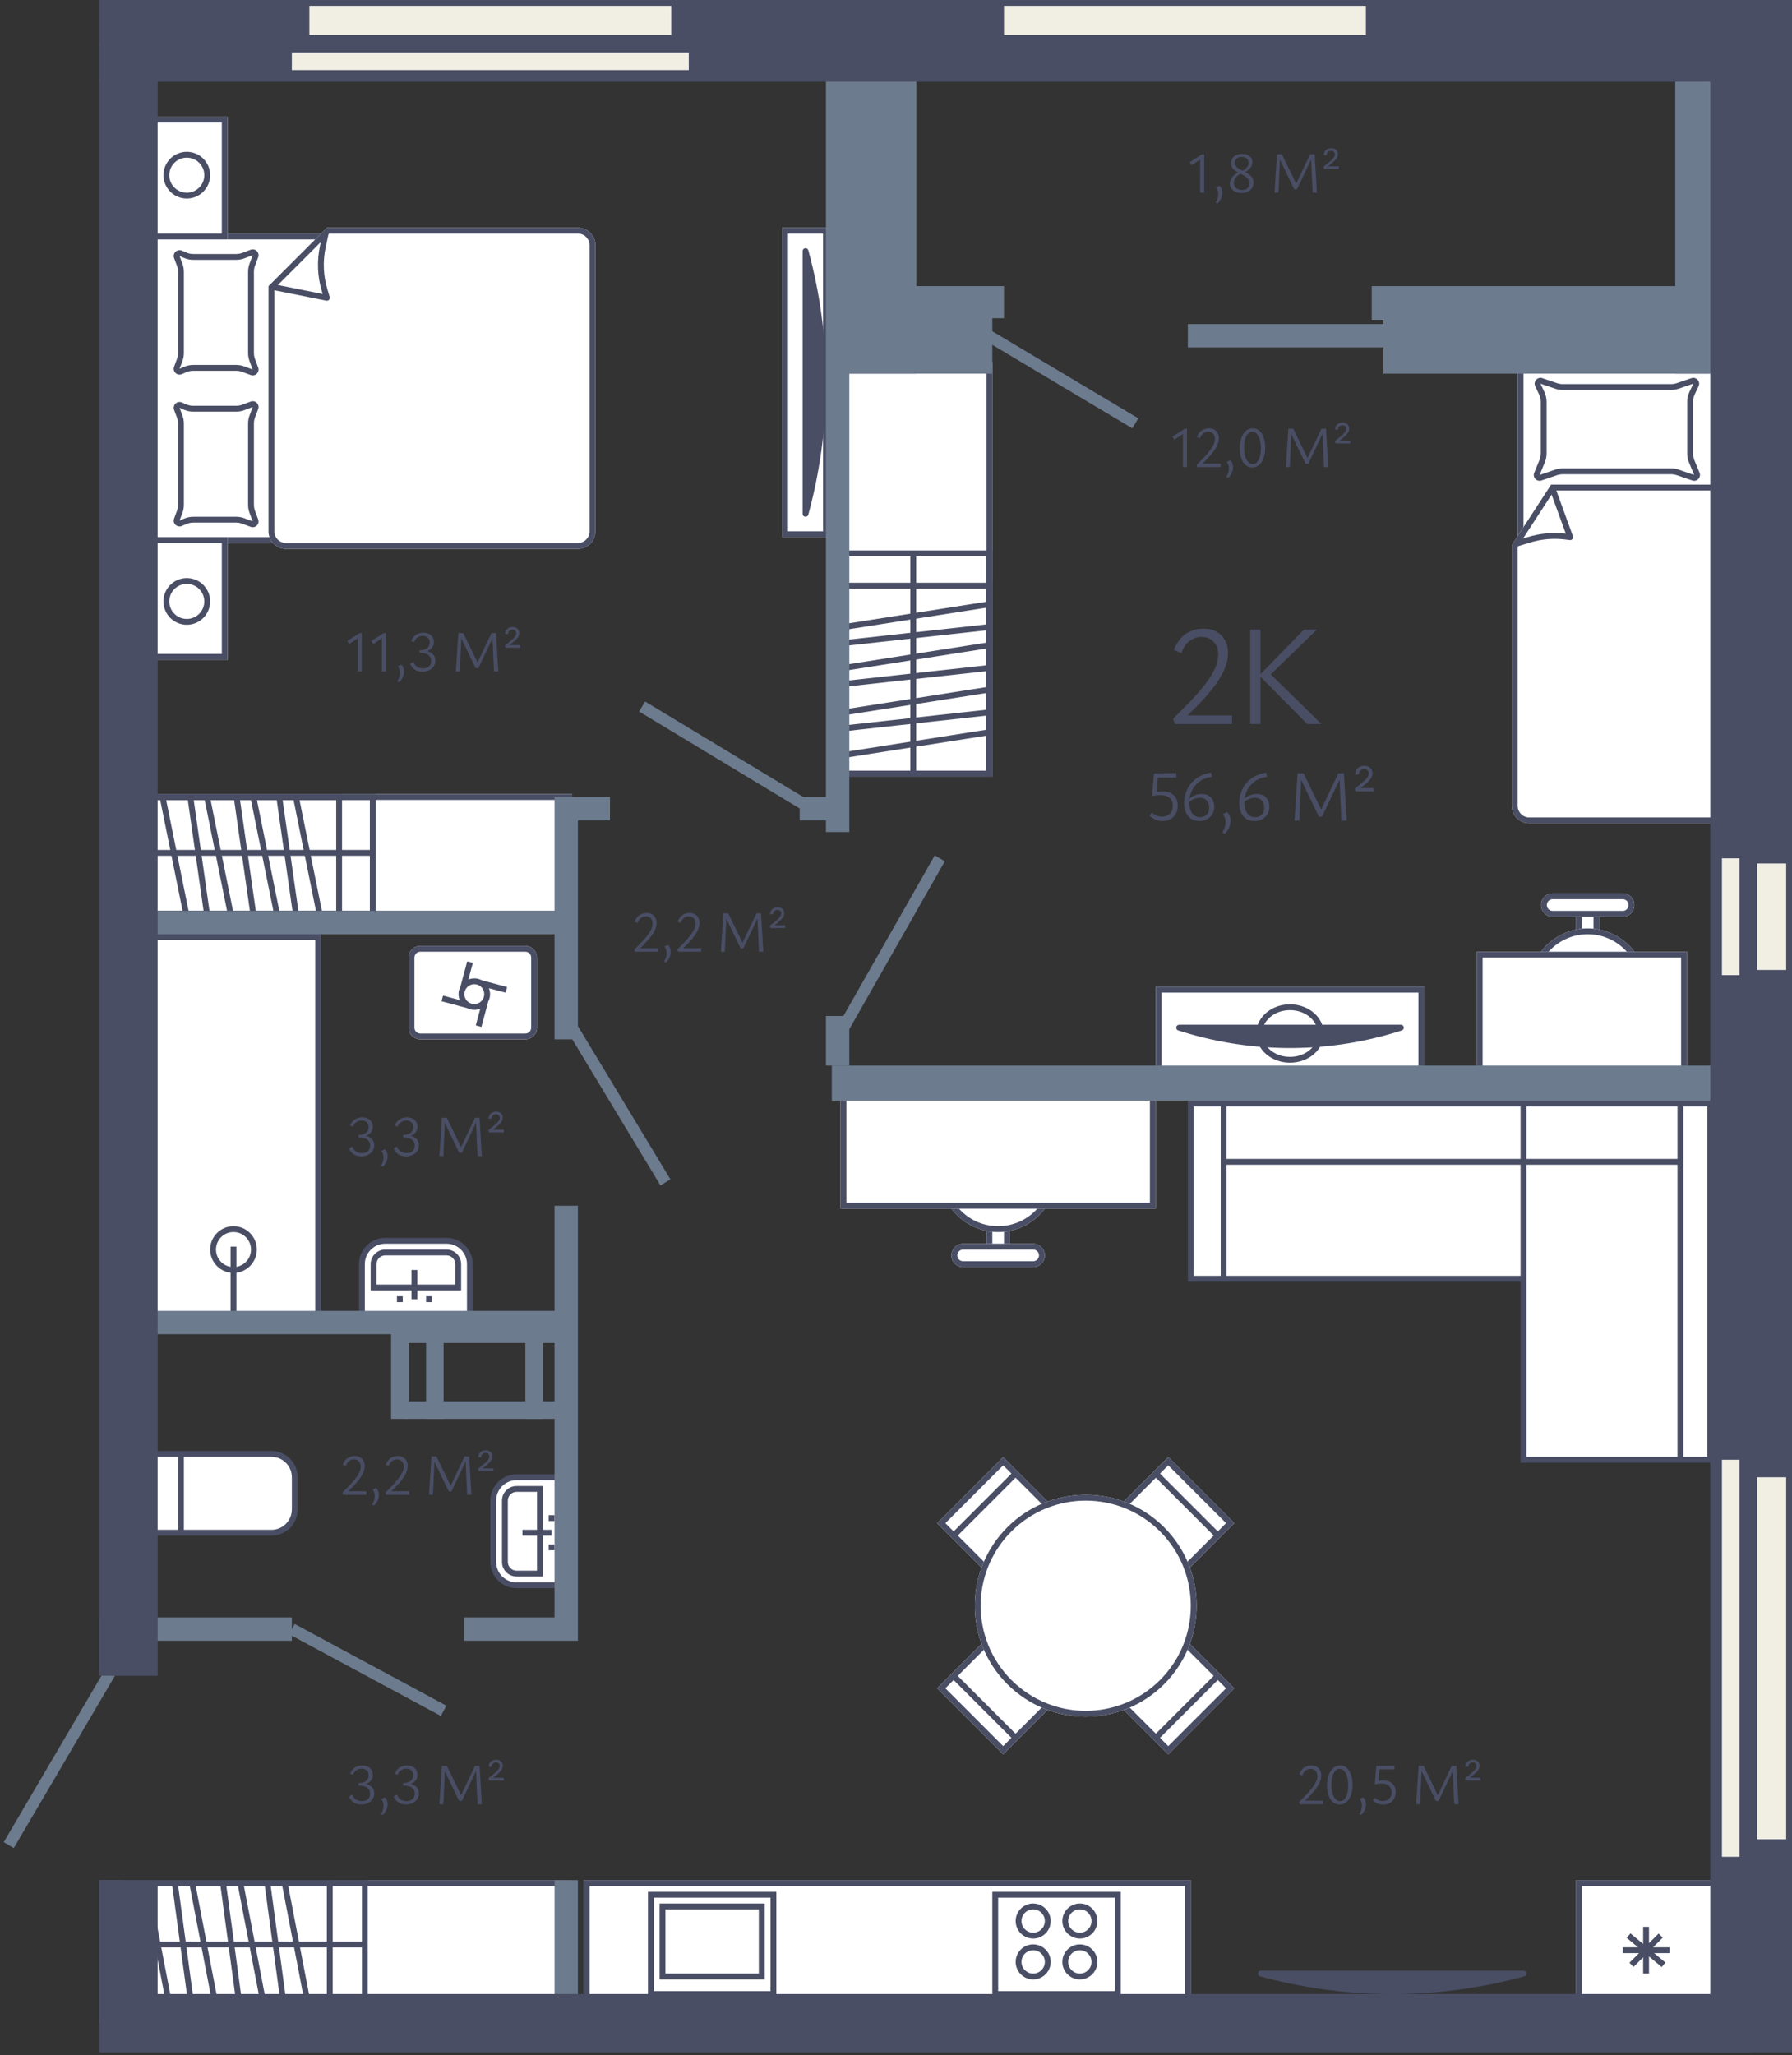 <svg width="307" height="352" viewBox="0 0 307 352" fill="none" xmlns="http://www.w3.org/2000/svg">
<rect x="0" y="0" width="307" height="352" fill="#333333" stroke="none"/>
<g id="1_4-11_7">
<g id="furniture">
<g id="wardrobe">
<path id="Rectangle 79" d="M98 136L98 157L24 157L24 136L98 136Z" fill="white"/>
<path id="Rectangle 79 (Stroke)" d="M98 157L24 157L24 136L98 136L98 157ZM25 137L25 156L97 156L97 137L25 137Z" fill="#494E65"/>
<path id="Rectangle 80 (Stroke)" d="M64.363 157L24 157L24 136L64.363 136L64.363 157ZM25 146.562L25 156L63.363 156L63.363 146.562L25 146.562ZM25 137L25 145.562L63.363 145.562L63.363 137L25 137Z" fill="#494E65"/>
<path id="Rectangle 81 (Stroke)" d="M58.598 157L24 157L24 136L58.598 136L58.598 157ZM25 137L25 156L57.598 156L57.598 137L25 137Z" fill="#494E65"/>
<path id="Vector 18 (Stroke)" d="M31.904 156.545L31.414 156.644L27.352 136.557L28.333 136.359L32.395 156.445L31.904 156.545ZM34.964 156.615L32.106 136.528L33.097 136.388L35.954 156.475L34.964 156.615ZM39.52 156.545L39.03 156.644L34.969 136.557L35.948 136.359L40.011 156.445L39.52 156.545ZM42.898 156.615L40.041 136.528L41.031 136.388L43.888 156.475L42.898 156.615ZM47.454 156.545L46.964 156.644L42.902 136.557L43.883 136.359L47.944 156.445L47.454 156.545ZM50.195 156.615L47.338 136.528L48.328 136.388L51.185 156.475L50.195 156.615ZM54.752 156.545L54.262 156.644L50.2 136.557L51.181 136.359L55.242 156.445L54.752 156.545Z" fill="#494E65"/>
</g>
<g id="wardrobe_2">
<path id="Rectangle 79_2" d="M144 62H170V133H144V62Z" fill="white"/>
<path id="Rectangle 79 (Stroke)_2" d="M170 62V133H144V62H170ZM145 132H169V63H145V132Z" fill="#494E65"/>
<path id="Rectangle 80 (Stroke)_2" d="M170 94.273L170 133.001L144 133.001L144 94.273L170 94.273ZM156.958 132.001L169 132.001L169 95.273L156.958 95.273L156.958 132.001ZM145 132.001L155.958 132.001L155.958 95.273L145 95.273L145 132.001Z" fill="#494E65"/>
<path id="Rectangle 81 (Stroke)_2" d="M170 99.805L170 132.999L144 132.999L144 99.805L170 99.805ZM145 131.999L169 131.999L169 100.805L145 100.805L145 131.999Z" fill="#494E65"/>
<path id="Vector 18 (Stroke)_2" d="M169.435 125.415L169.513 125.909L144.643 129.807L144.488 128.818L169.357 124.921L169.435 125.415ZM169.489 122.502L144.62 125.243L144.511 124.249L169.38 121.509L169.489 122.502ZM169.435 118.108L169.513 118.603L144.643 122.499L144.488 121.512L169.357 117.614L169.435 118.108ZM169.489 114.89L144.62 117.631L144.511 116.637L169.38 113.896L169.489 114.89ZM169.435 110.496L169.513 110.99L144.643 114.887L144.488 113.899L169.357 110.002L169.435 110.496ZM169.489 107.889L144.62 110.629L144.511 109.635L169.38 106.895L169.489 107.889ZM169.435 103.494L169.513 103.988L144.643 107.885L144.488 106.897L169.357 103L169.435 103.494Z" fill="#494E65"/>
</g>
<g id="table">
<path id="Rectangle 93" d="M160.547 260.857L171.861 249.544L174.335 252.019L183.174 260.857L171.861 272.171L163.022 263.332L160.547 260.857Z" fill="white"/>
<path id="Rectangle 93 (Stroke)" d="M171.861 249.544L183.174 260.857L171.861 272.171L160.547 260.857L171.861 249.544ZM171.861 270.757L181.76 260.857L173.982 253.079L164.082 262.979L171.861 270.757ZM163.375 262.272L173.275 252.372L171.861 250.958L161.961 260.857L163.375 262.272Z" fill="#494E65"/>
<path id="Rectangle 94" d="M211.457 289.141L200.143 300.454L197.668 297.979L188.83 289.141L200.143 277.827L208.982 286.666L211.457 289.141Z" fill="white"/>
<path id="Rectangle 94 (Stroke)" d="M200.143 300.454L188.83 289.141L200.143 277.827L211.457 289.141L200.143 300.454ZM200.143 279.241L190.244 289.141L198.022 296.919L207.921 287.019L200.143 279.241ZM208.629 287.726L198.729 297.626L200.143 299.04L210.043 289.141L208.629 287.726Z" fill="#494E65"/>
<path id="Rectangle 95" d="M200.145 249.543L211.458 260.857L208.983 263.332L200.145 272.17L188.831 260.857L197.67 252.018L200.145 249.543Z" fill="white"/>
<path id="Rectangle 95 (Stroke)" d="M211.458 260.857L200.145 272.17L188.831 260.857L200.145 249.543L211.458 260.857ZM190.245 260.857L200.145 270.756L207.923 262.978L198.023 253.079L190.245 260.857ZM198.73 252.371L208.63 262.271L210.044 260.857L200.145 250.957L198.73 252.371Z" fill="#494E65"/>
<path id="Rectangle 96" d="M171.859 300.455L160.546 289.141L163.021 286.666L171.859 277.828L183.173 289.141L174.334 297.98L171.859 300.455Z" fill="white"/>
<path id="Rectangle 96 (Stroke)" d="M160.546 289.141L171.859 277.828L183.173 289.141L171.859 300.455L160.546 289.141ZM181.759 289.141L171.859 279.242L164.081 287.02L173.981 296.92L181.759 289.141ZM173.274 297.627L163.374 287.727L161.96 289.141L171.859 299.041L173.274 297.627Z" fill="#494E65"/>
<path id="Ellipse 6" d="M199.438 261.565C206.858 268.985 206.858 281.015 199.438 288.435C192.018 295.855 179.988 295.855 172.568 288.435C165.148 281.015 165.148 268.985 172.568 261.565C179.988 254.145 192.018 254.145 199.438 261.565Z" fill="white"/>
<path id="Ellipse 6 (Stroke)" d="M198.731 262.272C191.701 255.243 180.304 255.243 173.275 262.272C166.246 269.302 166.246 280.698 173.275 287.728C180.304 294.757 191.701 294.757 198.731 287.728L199.438 288.435C192.018 295.855 179.988 295.855 172.568 288.435C165.148 281.015 165.148 268.985 172.568 261.565C179.988 254.145 192.018 254.145 199.438 261.565C206.858 268.985 206.858 281.015 199.438 288.435L198.731 287.728C205.76 280.698 205.76 269.302 198.731 262.272Z" fill="#494E65"/>
</g>
<g id="sofa">
<path d="M293 250L293 189L287.885 189L261 189L261 219L261 250L287.885 250L293 250Z" fill="white"/>
<path d="M261 189L261 219L209.626 219L204 219L204 189L209.626 189L261 189Z" fill="white"/>
</g>
<path id="sofa (Stroke)" d="M293.5 188.5L203.5 188.5L203.5 219.5L260.5 219.5L260.5 250.5L293.5 250.5L293.5 188.5ZM204.5 218.5L204.5 189.5L209.126 189.5L209.126 218.5L204.5 218.5ZM210.126 198.481L210.126 189.5L260.5 189.5L260.5 198.481L210.126 198.481ZM210.126 218.5L210.126 199.481L260.5 199.481L260.5 218.5L210.126 218.5ZM261.5 249.5L261.5 199.481L287.385 199.481L287.385 249.5L261.5 249.5ZM261.5 198.481L261.5 189.5L287.385 189.5L287.385 198.481L261.5 198.481ZM288.385 249.5L288.385 189.5L292.5 189.5L292.5 249.5L288.385 249.5Z" fill="#494E65"/>
<g id="chair-with-table">
<g id="chair">
<path id="Rectangle 104" d="M270 155H274V163H270V155Z" fill="white"/>
<path id="Rectangle 104 (Stroke)" d="M274 155V163H270V155H274ZM271 162H273V156H271V162Z" fill="#494E65"/>
<path id="Rectangle 102" d="M262 169C262 163.477 266.477 159 272 159V159C277.523 159 282 163.477 282 169V169C282 174.523 277.523 179 272 179V179C266.477 179 262 174.523 262 169V169Z" fill="white"/>
<path id="Rectangle 102 (Stroke)" d="M281 169C281 164.029 276.971 160 272 160C267.029 160 263 164.029 263 169C263 173.971 267.029 178 272 178V179C266.477 179 262 174.523 262 169C262 163.477 266.477 159 272 159C277.523 159 282 163.477 282 169C282 174.523 277.523 179 272 179V178C276.971 178 281 173.971 281 169Z" fill="#494E65"/>
<path id="Rectangle 103" d="M264 155C264 153.895 264.895 153 266 153H278C279.105 153 280 153.895 280 155V155C280 156.105 279.105 157 278 157H266C264.895 157 264 156.105 264 155V155Z" fill="white"/>
<path id="Rectangle 103 (Stroke)" d="M278 156V157H266V156H278ZM279 155C279 154.448 278.552 154 278 154H266C265.448 154 265 154.448 265 155C265 155.552 265.448 156 266 156V157C264.895 157 264 156.105 264 155C264 153.895 264.895 153 266 153H278C279.105 153 280 153.895 280 155C280 156.105 279.105 157 278 157V156C278.552 156 279 155.552 279 155Z" fill="#494E65"/>
</g>
<path id="Rectangle 101" d="M253 163H289V185H253V163Z" fill="white"/>
<path id="Rectangle 101 (Stroke)" d="M289 163V185H253V163H289ZM254 184H288V164H254V184Z" fill="#494E65"/>
</g>
<g id="chair-with-table_2">
<g id="chair_2">
<path id="Rectangle 104_2" d="M173 215L169 215L169 207L173 207L173 215Z" fill="white"/>
<path id="Rectangle 104 (Stroke)_2" d="M169 215L169 207L173 207L173 215L169 215ZM172 208L170 208L170 214L172 214L172 208Z" fill="#494E65"/>
<path id="Rectangle 102_2" d="M181 201C181 206.523 176.523 211 171 211V211C165.477 211 161 206.523 161 201V201C161 195.477 165.477 191 171 191V191C176.523 191 181 195.477 181 201V201Z" fill="white"/>
<path id="Rectangle 102 (Stroke)_2" d="M162 201C162 205.971 166.029 210 171 210C175.971 210 180 205.971 180 201C180 196.029 175.971 192 171 192L171 191C176.523 191 181 195.477 181 201C181 206.523 176.523 211 171 211C165.477 211 161 206.523 161 201C161 195.477 165.477 191 171 191L171 192C166.029 192 162 196.029 162 201Z" fill="#494E65"/>
<path id="Rectangle 103_2" d="M179 215C179 216.105 178.105 217 177 217L165 217C163.895 217 163 216.105 163 215V215C163 213.895 163.895 213 165 213L177 213C178.105 213 179 213.895 179 215V215Z" fill="white"/>
<path id="Rectangle 103 (Stroke)_2" d="M165 214L165 213L177 213L177 214L165 214ZM164 215C164 215.552 164.448 216 165 216L177 216C177.552 216 178 215.552 178 215C178 214.448 177.552 214 177 214L177 213C178.105 213 179 213.895 179 215C179 216.105 178.105 217 177 217L165 217C163.895 217 163 216.105 163 215C163 213.895 163.895 213 165 213L165 214C164.448 214 164 214.448 164 215Z" fill="#494E65"/>
</g>
<path id="Rectangle 101_2" d="M198 207L144 207L144 185L198 185L198 207Z" fill="white"/>
<path id="Rectangle 101 (Stroke)_2" d="M144 207L144 185L198 185L198 207L144 207ZM197 186L145 186L145 206L197 206L197 186Z" fill="#494E65"/>
</g>
<path id="TV-stand" d="M134 39H142V92H134V39Z" fill="white"/>
<path id="TV-stand (Stroke)" d="M142 39V92H134V39H142ZM135 91H141V40H135V91Z" fill="#494E65"/>
<g id="TV">
<path id="Rectangle 105" d="M244 185L198 185L198 169L244 169L244 185Z" fill="white"/>
<path id="Rectangle 105 (Stroke)" d="M198 185L198 169L244 169L244 185L198 185ZM243 170L199 170L199 184L243 184L243 170Z" fill="#494E65"/>
<g id="Group 75">
<path id="Ellipse 7" d="M215.216 177C215.216 174.239 217.805 172 220.999 172C224.192 172 226.781 174.239 226.781 177C226.781 179.761 224.192 182 220.999 182C217.805 182 215.216 179.761 215.216 177Z" fill="white"/>
<path id="Ellipse 7 (Stroke)" d="M216.216 177C216.216 179.078 218.216 181 220.999 181C223.782 181 225.781 179.077 225.781 177C225.781 174.923 223.782 173 220.999 173L220.999 172C224.193 172 226.781 174.239 226.781 177C226.781 179.761 224.193 182 220.999 182C217.806 182 215.216 179.761 215.216 177L215.224 176.743C215.378 174.101 217.905 172 220.999 172L220.999 173C218.216 173 216.216 174.922 216.216 177Z" fill="#494E65"/>
<path id="Vector 24" d="M202 176.001L202.753 176.234V176.234C209.238 178.238 208.788 176.001 202 176.001V176.001Z" fill="white"/>
<path id="Vector 24 (Stroke)" d="M240.153 176.476C227.959 180.413 214.847 180.495 202.604 176.712L201.852 176.478C201.616 176.405 201.469 176.171 201.506 175.927C201.543 175.682 201.753 175.501 202 175.501L240 175.501C240.246 175.501 240.456 175.68 240.494 175.924C240.532 176.167 240.387 176.401 240.153 176.476Z" fill="#494E65"/>
</g>
</g>
<path id="TV_2" d="M216 337.999L216.915 338.238V338.238C223.653 339.997 222.964 337.999 216 337.999V337.999Z" fill="white"/>
<path id="TV (Stroke)" d="M261.132 338.482C246.626 342.436 231.337 342.519 216.788 338.722L215.874 338.483C215.631 338.419 215.472 338.185 215.504 337.936C215.536 337.686 215.749 337.499 216 337.499L261 337.499C261.251 337.499 261.462 337.685 261.496 337.933C261.529 338.181 261.374 338.416 261.132 338.482Z" fill="#494E65"/>
<path id="TV_3" d="M138.001 88L138.24 87.085V87.085C139.999 80.347 138.001 81.036 138.001 88V88Z" fill="white"/>
<path id="TV (Stroke)_2" d="M138.484 42.868C142.438 57.374 142.521 72.663 138.724 87.212L138.485 88.126C138.421 88.369 138.187 88.528 137.938 88.496C137.688 88.464 137.501 88.251 137.501 88L137.501 43C137.501 42.749 137.687 42.538 137.935 42.505C138.183 42.471 138.418 42.626 138.484 42.868Z" fill="#494E65"/>
<g id="bed_group">
<g id="bed">
<path id="Rectangle 106" d="M101 40L101 93L25 93L25 40L101 40Z" fill="white"/>
<path id="Rectangle 106 (Stroke)" d="M101 93L25 93L25 40L101 40L101 93ZM26 41L26 92L100 92L100 41L26 41Z" fill="#494E65"/>
<path id="pillow" d="M42.94 42.773C43.743 42.471 44.529 43.257 44.227 44.06L43.691 45.491C43.564 45.828 43.499 46.185 43.499 46.544L43.499 60.456C43.499 60.816 43.564 61.173 43.691 61.51L44.227 62.941C44.529 63.744 43.743 64.529 42.94 64.228L41.509 63.691C41.172 63.565 40.815 63.5 40.456 63.5L33.115 63.5C32.709 63.5 32.307 63.583 31.933 63.743L31.152 64.078C30.343 64.425 29.513 63.632 29.822 62.808L30.308 61.51C30.435 61.173 30.5 60.816 30.5 60.456L30.5 46.544C30.5 46.185 30.435 45.828 30.308 45.491L29.822 44.193C29.513 43.369 30.343 42.576 31.152 42.923L31.933 43.258C32.307 43.418 32.709 43.5 33.115 43.5L40.456 43.5C40.816 43.5 41.172 43.436 41.509 43.309L42.94 42.773Z" fill="white"/>
<path id="pillow (Stroke)" d="M33.115 62.5L40.456 62.5C40.935 62.5 41.411 62.587 41.86 62.755L43.291 63.291L42.755 61.861C42.586 61.412 42.5 60.936 42.5 60.456L42.5 46.544C42.5 46.065 42.586 45.589 42.755 45.14L43.291 43.709L41.86 44.245C41.411 44.414 40.935 44.5 40.456 44.5L33.116 44.5C32.574 44.5 32.038 44.391 31.54 44.177L30.758 43.842L31.245 45.14C31.413 45.589 31.5 46.065 31.5 46.544L30.5 46.544C30.5 46.185 30.434 45.827 30.308 45.491L29.822 44.193L29.777 44.039C29.627 43.325 30.294 42.688 31.001 42.87L31.152 42.923L31.933 43.258C32.307 43.418 32.709 43.5 33.116 43.5L40.456 43.5C40.815 43.5 41.172 43.435 41.509 43.309L42.94 42.773C43.744 42.472 44.528 43.256 44.227 44.06L43.691 45.491C43.565 45.827 43.5 46.185 43.5 46.544L43.5 60.456C43.5 60.726 43.536 60.994 43.607 61.253L43.691 61.51L44.227 62.941C44.528 63.745 43.744 64.529 42.94 64.228L41.509 63.692L41.252 63.608C40.993 63.536 40.725 63.5 40.456 63.5L33.115 63.5L32.964 63.504C32.609 63.522 32.26 63.602 31.933 63.743L31.152 64.078C30.393 64.403 29.616 63.726 29.777 62.961L29.822 62.808L30.308 61.51C30.403 61.257 30.464 60.993 30.488 60.725L30.5 60.456L31.5 60.456C31.5 60.936 31.413 61.412 31.245 61.861L30.758 63.159L31.54 62.824C32.037 62.61 32.573 62.5 33.115 62.5ZM31.5 60.456L30.5 60.456L30.5 46.544L31.5 46.544L31.5 60.456Z" fill="#494E65"/>
<path id="pillow_2" d="M42.94 68.773C43.743 68.472 44.529 69.257 44.227 70.06L43.691 71.491C43.564 71.828 43.499 72.185 43.499 72.544L43.499 86.456C43.499 86.816 43.564 87.173 43.691 87.51L44.227 88.941C44.529 89.744 43.743 90.529 42.94 90.228L41.509 89.691C41.172 89.565 40.815 89.5 40.456 89.5L33.115 89.5C32.709 89.5 32.307 89.583 31.933 89.743L31.152 90.078C30.343 90.425 29.513 89.632 29.822 88.808L30.308 87.51C30.435 87.173 30.5 86.816 30.5 86.456L30.5 72.544C30.5 72.185 30.435 71.828 30.308 71.491L29.822 70.193C29.513 69.369 30.343 68.576 31.152 68.923L31.933 69.258C32.307 69.418 32.709 69.5 33.115 69.5L40.456 69.5C40.816 69.5 41.172 69.436 41.509 69.309L42.94 68.773Z" fill="white"/>
<path id="pillow (Stroke)_2" d="M33.115 88.5L40.456 88.5C40.935 88.5 41.411 88.587 41.86 88.755L43.291 89.291L42.755 87.861C42.586 87.412 42.5 86.936 42.5 86.456L42.5 72.544C42.5 72.065 42.586 71.589 42.755 71.14L43.291 69.709L41.86 70.246C41.411 70.414 40.935 70.5 40.456 70.5L33.116 70.5C32.574 70.5 32.038 70.391 31.54 70.177L30.758 69.842L31.245 71.14C31.413 71.589 31.5 72.065 31.5 72.544L30.5 72.544C30.5 72.185 30.434 71.827 30.308 71.491L29.822 70.193L29.777 70.039C29.627 69.325 30.294 68.688 31.001 68.871L31.152 68.923L31.933 69.258C32.307 69.418 32.709 69.5 33.116 69.5L40.456 69.5C40.815 69.5 41.172 69.435 41.509 69.309L42.94 68.773C43.744 68.472 44.528 69.256 44.227 70.06L43.691 71.491C43.565 71.827 43.5 72.185 43.5 72.544L43.5 86.456C43.5 86.726 43.536 86.994 43.607 87.253L43.691 87.51L44.227 88.941C44.528 89.745 43.744 90.529 42.94 90.228L41.509 89.692L41.252 89.608C40.993 89.536 40.725 89.5 40.456 89.5L33.115 89.5L32.964 89.504C32.609 89.522 32.26 89.603 31.933 89.743L31.152 90.078C30.393 90.403 29.616 89.726 29.777 88.961L29.822 88.808L30.308 87.51C30.403 87.257 30.464 86.993 30.488 86.725L30.5 86.456L31.5 86.456C31.5 86.936 31.413 87.412 31.245 87.861L30.758 89.159L31.54 88.824C32.037 88.61 32.573 88.5 33.115 88.5ZM31.5 86.456L30.5 86.456L30.5 72.544L31.5 72.544L31.5 86.456Z" fill="#494E65"/>
<path id="Rectangle 109" d="M99 39C100.657 39 102 40.343 102 42L102 91C102 92.657 100.657 94 99 94L49 94C47.343 94 46 92.657 46 91L46 49L56 39L99 39Z" fill="white"/>
<path id="Rectangle 109 (Stroke)" d="M49 93L99 93C100.105 93 101 92.105 101 91L101 42C101 40.895 100.105 40 99 40L56.414 40L56.266 40.148L55.796 42.34C55.284 44.727 55.383 47.206 56.085 49.545L56.478 50.856C56.529 51.025 56.488 51.207 56.37 51.337C56.252 51.467 56.074 51.525 55.902 51.49L47 49.71L47 91L46 91L46 49L56 39L99 39C100.657 39 102 40.343 102 42L102 91L101.996 91.154C101.916 92.739 100.605 94 99 94L49 94C47.395 94 46.084 92.74 46.004 91.154L46 91L47 91C47 92.105 47.895 93 49 93ZM55.128 49.832C54.378 47.332 54.271 44.682 54.818 42.13L54.964 41.45L47.603 48.811L55.283 50.347L55.128 49.832Z" fill="#494E65"/>
</g>
<g id="bedside">
<path id="Rectangle 110" d="M39 20L39 41L25 41L25 20L39 20Z" fill="white"/>
<path id="Rectangle 110 (Stroke)" d="M39 41L25 41L25 20L39 20L39 41ZM26 21L26 40L38 40L38 21L26 21Z" fill="#494E65"/>
<path id="Ellipse 8" d="M32 34C29.791 34 28 32.209 28 30C28 27.791 29.791 26 32 26C34.209 26 36 27.791 36 30C36 32.209 34.209 34 32 34Z" fill="white"/>
<path id="Ellipse 8 (Stroke)" d="M32 33C33.657 33 35 31.657 35 30C35 28.343 33.657 27 32 27C30.343 27 29 28.343 29 30L28 30C28 27.791 29.791 26 32 26C34.209 26 36 27.791 36 30C36 32.209 34.209 34 32 34C29.791 34 28 32.209 28 30L29 30C29 31.657 30.343 33 32 33Z" fill="#494E65"/>
</g>
<g id="bedside_2">
<path id="Rectangle 110_2" d="M39 113L39 92L25 92L25 113L39 113Z" fill="white"/>
<path id="Rectangle 110 (Stroke)_2" d="M39 92L25 92L25 113L39 113L39 92ZM26 112L26 93L38 93L38 112L26 112Z" fill="#494E65"/>
<path id="Ellipse 8_2" d="M32 99C29.791 99 28 100.791 28 103C28 105.209 29.791 107 32 107C34.209 107 36 105.209 36 103C36 100.791 34.209 99 32 99Z" fill="white"/>
<path id="Ellipse 8 (Stroke)_2" d="M32 100C33.657 100 35 101.343 35 103C35 104.657 33.657 106 32 106C30.343 106 29 104.657 29 103L28 103C28 105.209 29.791 107 32 107C34.209 107 36 105.209 36 103C36 100.791 34.209 99 32 99C29.791 99 28 100.791 28 103L29 103C29 101.343 30.343 100 32 100Z" fill="#494E65"/>
</g>
</g>
<g id="bed_small">
<path id="Rectangle 111" d="M295 62L295 139L260 139L260 62L295 62Z" fill="white"/>
<path id="Rectangle 111 (Stroke)" d="M295 139L260 139L260 62L295 62L295 139ZM261 63L261 138L294 138L294 63L261 63Z" fill="#494E65"/>
<path id="pillow_3" d="M291.16 80.961C291.488 81.756 290.726 82.566 289.913 82.288L287.255 81.38C286.943 81.274 286.615 81.22 286.285 81.22L267.716 81.22C267.387 81.22 267.059 81.274 266.747 81.38L264.089 82.288C263.275 82.566 262.514 81.756 262.841 80.961L263.731 78.8C263.881 78.437 263.957 78.049 263.957 77.657L263.957 68.828C263.957 68.386 263.86 67.95 263.672 67.55L263.006 66.135C262.63 65.337 263.398 64.478 264.234 64.763L266.747 65.621C267.059 65.728 267.387 65.782 267.716 65.782L286.285 65.782C286.615 65.782 286.943 65.728 287.255 65.621L289.768 64.763C290.604 64.478 291.372 65.337 290.996 66.135L290.33 67.55C290.142 67.95 290.044 68.386 290.044 68.828L290.044 77.657C290.044 78.049 290.121 78.438 290.27 78.8L291.16 80.961Z" fill="white"/>
<path id="pillow (Stroke)_3" d="M264.957 68.828L264.957 77.657C264.957 78.18 264.856 78.698 264.657 79.181L263.766 81.342L266.424 80.435C266.84 80.293 267.277 80.22 267.717 80.22L286.285 80.22C286.725 80.22 287.162 80.293 287.578 80.435L290.237 81.342L289.346 79.181C289.147 78.698 289.045 78.18 289.045 77.657L289.045 68.828C289.045 68.239 289.175 67.657 289.426 67.124L290.092 65.71L287.578 66.567C287.162 66.709 286.725 66.782 286.285 66.782L286.285 65.782C286.615 65.782 286.943 65.728 287.255 65.621L289.769 64.764C290.552 64.496 291.276 65.234 291.054 65.985L290.996 66.136L290.33 67.551C290.142 67.95 290.045 68.386 290.045 68.828L290.045 77.657C290.045 77.951 290.088 78.243 290.172 78.523L290.271 78.8L291.16 80.961C291.488 81.756 290.727 82.566 289.913 82.288L287.255 81.381C287.021 81.301 286.778 81.25 286.533 81.23L286.285 81.22L267.717 81.22C267.47 81.22 267.223 81.25 266.984 81.311L266.747 81.381L264.089 82.288C263.276 82.566 262.514 81.756 262.841 80.961L263.732 78.8L263.83 78.523C263.915 78.243 263.957 77.951 263.957 77.657L263.957 68.828L263.953 68.662C263.932 68.277 263.837 67.899 263.672 67.55L263.006 66.136C262.654 65.387 263.307 64.585 264.078 64.723L264.234 64.764L266.747 65.621C266.981 65.701 267.224 65.752 267.47 65.772L267.717 65.782L267.717 66.782C267.277 66.782 266.84 66.709 266.424 66.567L263.91 65.71L264.576 67.124C264.827 67.657 264.957 68.239 264.957 68.828ZM267.717 66.782L267.717 65.782L286.285 65.782L286.285 66.782L267.717 66.782Z" fill="#494E65"/>
<path id="Rectangle 110_3" d="M259 138C259 139.657 260.343 141 262 141L293 141C294.657 141 296 139.657 296 138L296 86C296 84.343 294.657 83 293 83L265.727 83L259 93.357L259 138Z" fill="white"/>
<path id="Rectangle 110 (Stroke)_3" d="M295 86L295 138C295 139.105 294.105 140 293 140L262 140C260.895 140 260 139.105 260 138L260 93.653L260.066 93.551L262.06 92.934C264.027 92.325 266.102 92.142 268.146 92.397L268.937 92.496C269.11 92.518 269.282 92.448 269.391 92.311C269.499 92.175 269.529 91.993 269.47 91.829L266.623 84L293 84L293 83L265.728 83L259 93.357L259 138C259 139.605 260.261 140.916 261.846 140.996L262 141L293 141C294.657 141 296 139.657 296 138L296 86C296 84.343 294.657 83 293 83L293 84C294.105 84 295 84.895 295 86ZM265.813 84.702L268.251 91.403C266.072 91.134 263.861 91.329 261.764 91.978L260.917 92.241L265.813 84.702Z" fill="#494E65"/>
</g>
</g>
<g id="basic_furniture">
<g id="bath_stuff">
<g id="toilet">
<path id="toilet_2" d="M50.5 253L50.5 258.5C50.5 260.709 48.709 262.5 46.5 262.5L31 262.5L24 262.5L24 249L31 249L46.5 249C48.709 249 50.5 250.791 50.5 253Z" fill="white"/>
<path id="toilet (Stroke)" d="M23.5 263L23.5 248.5L46.5 248.5C48.985 248.5 51 250.515 51 253L51 258.5C51 260.985 48.985 263 46.5 263L23.5 263ZM30.5 249.5L24.5 249.5L24.5 262L30.5 262L30.5 249.5ZM50 253C50 251.067 48.433 249.5 46.5 249.5L31.5 249.5L31.5 262L46.5 262C48.433 262 50 260.433 50 258.5L50 253Z" fill="#494E65"/>
</g>
<g id="sink">
<path id="Vector 13" d="M88.5 253L97.5 253L97.5 271.5L88.5 271.5C86.291 271.5 84.5 269.709 84.5 267.5L84.5 257C84.5 254.791 86.291 253 88.5 253Z" fill="white"/>
<path id="Vector 13 (Stroke)" d="M88.5 253.5C86.567 253.5 85 255.067 85 257L85 267.5C85 269.433 86.567 271 88.5 271L97 271L97 253.5L88.5 253.5ZM98 252.5L98 272L88.5 272C86.015 272 84 269.985 84 267.5L84 257C84 254.515 86.015 252.5 88.5 252.5L98 252.5Z" fill="#494E65"/>
<path id="Vector 14" d="M88.5 269.5L92.5 269.5L92.5 255L88.5 255C87.395 255 86.5 255.895 86.5 257L86.5 267.5C86.5 268.605 87.395 269.5 88.5 269.5Z" fill="white"/>
<path id="Vector 14 (Stroke)" d="M88.5 255.5C87.672 255.5 87 256.172 87 257L87 267.5C87 268.328 87.672 269 88.5 269L92 269L92 255.5L88.5 255.5ZM93 254.5L93 270L88.5 270C87.119 270 86 268.881 86 267.5L86 257C86 255.619 87.119 254.5 88.5 254.5L93 254.5Z" fill="#494E65"/>
<path id="Vector 15 (Stroke)" d="M94 264.5L95 264.5L95 265.5L94 265.5L94 264.5ZM94 259.5L95 259.5L95 260.5L94 260.5L94 259.5ZM89.5 262L94.5 262L94.5 263L89.5 263L89.5 262Z" fill="#494E65"/>
</g>
<g id="sink_2">
<path id="Vector 13_2" d="M80.5 216.5L80.5 225.5L62 225.5L62 216.5C62 214.291 63.791 212.5 66 212.5L76.5 212.5C78.709 212.5 80.5 214.291 80.5 216.5Z" fill="white"/>
<path id="Vector 13 (Stroke)_2" d="M80 216.5C80 214.567 78.433 213 76.5 213L66 213C64.067 213 62.5 214.567 62.5 216.5L62.5 225L80 225L80 216.5ZM81 226L61.5 226L61.5 216.5C61.5 214.015 63.515 212 66 212L76.5 212C78.985 212 81 214.015 81 216.5L81 226Z" fill="#494E65"/>
<path id="Vector 14_2" d="M64 216.5L64 220.5L78.5 220.5L78.5 216.5C78.5 215.395 77.605 214.5 76.5 214.5L66 214.5C64.895 214.5 64 215.395 64 216.5Z" fill="white"/>
<path id="Vector 14 (Stroke)_2" d="M78 216.5C78 215.672 77.328 215 76.5 215L66 215C65.172 215 64.5 215.672 64.5 216.5L64.5 220L78 220L78 216.5ZM79 221L63.5 221L63.5 216.5C63.5 215.119 64.619 214 66 214L76.5 214C77.881 214 79 215.119 79 216.5L79 221Z" fill="#494E65"/>
<path id="Vector 15 (Stroke)_2" d="M69 222L69 223L68 223L68 222L69 222ZM74 222L74 223L73 223L73 222L74 222ZM71.5 217.5L71.5 222.5L70.5 222.5L70.5 217.5L71.5 217.5Z" fill="#494E65"/>
</g>
<g id="bath">
<rect width="30" height="66" transform="translate(55 226) rotate(-180)" fill="white"/>
<path id="Ellipse 1" d="M36 214C36 211.791 37.791 210 40 210C42.209 210 44 211.791 44 214C44 216.209 42.209 218 40 218C37.791 218 36 216.209 36 214Z" fill="white"/>
<path id="Ellipse 1 (Stroke)" d="M37 214C37 215.657 38.343 217 40 217C41.657 217 43 215.657 43 214C43 212.343 41.657 211 40 211L40 210C42.209 210 44 211.791 44 214C44 216.209 42.209 218 40 218C37.791 218 36 216.209 36 214C36 211.791 37.791 210 40 210L40 211C38.343 211 37 212.343 37 214Z" fill="#494E65"/>
<path id="Rectangle 75 (Stroke)" d="M25 226L25 160L55 160L55 226L25 226ZM54 161L26 161L26 225L39.5 225L39.5 213.5L40.5 213.5L40.5 225L54 225L54 161Z" fill="#494E65"/>
</g>
<g id="washing">
<path id="Rectangle 112" d="M70 164C70 162.895 70.895 162 72 162H90C91.105 162 92 162.895 92 164V176C92 177.105 91.105 178 90 178H72C70.895 178 70 177.105 70 176V164Z" fill="white"/>
<path id="Rectangle 112 (Stroke)" d="M90 177V178H72V177H90ZM91 176V164C91 163.448 90.552 163 90 163H72C71.448 163 71 163.448 71 164V176C71 176.552 71.448 177 72 177V178L71.796 177.989C70.787 177.887 70 177.036 70 176V164C70 162.895 70.895 162 72 162H90C91.105 162 92 162.895 92 164V176C92 177.036 91.213 177.887 90.204 177.989L90 178V177C90.552 177 91 176.552 91 176Z" fill="#494E65"/>
<path id="Ellipse 9 (Stroke)" d="M82.903 170.698C82.66 171.607 81.726 172.146 80.817 171.902C79.909 171.659 79.369 170.725 79.613 169.817C79.856 168.908 80.79 168.369 81.699 168.612C82.607 168.856 83.146 169.79 82.903 170.698ZM78.647 169.558C78.488 170.149 78.541 170.747 78.755 171.273L75.901 170.508L75.642 171.474L79.978 172.636C80.158 172.733 80.352 172.813 80.558 172.868C81.15 173.027 81.747 172.973 82.274 172.759L81.509 175.614L82.475 175.873L83.637 171.536C83.734 171.356 83.814 171.163 83.869 170.957C84.027 170.365 83.974 169.768 83.76 169.241L86.615 170.006L86.874 169.04L82.537 167.879C82.357 167.782 82.164 167.702 81.958 167.646C81.366 167.488 80.769 167.541 80.242 167.755L81.007 164.901L80.041 164.642L78.879 168.977C78.782 169.158 78.702 169.351 78.647 169.558Z" fill="#494E65"/>
</g>
</g>
<g id="wardrobe_3">
<path id="Rectangle 79_3" d="M98 322L98 345L21 345L21 322L98 322Z" fill="white"/>
<path id="Rectangle 79 (Stroke)_3" d="M98 345L21 345L21 322L98 322L98 345ZM22 323L22 344L97 344L97 323L22 323Z" fill="#494E65"/>
<path id="Rectangle 80 (Stroke)_3" d="M63 345L21 345L21 322L63 322L63 345ZM22 333.521L22 344L62 344L62 333.521L22 333.521ZM22 323L22 332.521L62 332.521L62 323L22 323Z" fill="#494E65"/>
<path id="Rectangle 81 (Stroke)_3" d="M57 345L21 345L21 322L57 322L57 345ZM22 323L22 344L56 344L56 323L22 323Z" fill="#494E65"/>
<path id="Vector 18 (Stroke)_3" d="M29.227 344.501L28.736 344.595L24.51 322.596L25.492 322.406L29.719 344.406L29.227 344.501ZM32.926 344.501L32.43 344.567L29.457 322.568L30.448 322.434L33.421 344.434L32.926 344.501ZM37.152 344.501L36.661 344.595L32.435 322.596L33.417 322.406L37.643 344.406L37.152 344.501ZM41.182 344.501L40.685 344.567L37.713 322.568L38.704 322.434L41.677 344.434L41.182 344.501ZM45.407 344.501L44.917 344.595L40.69 322.596L41.672 322.406L45.898 344.406L45.407 344.501ZM48.774 344.501L48.279 344.567L45.307 322.568L46.298 322.434L49.27 344.434L48.774 344.501ZM53.001 344.501L52.51 344.595L48.283 322.596L49.266 322.406L53.492 344.406L53.001 344.501Z" fill="#494E65"/>
</g>
<g id="Group 65">
<path id="Rectangle 82" d="M294 346L270 346L270 322L294 322L294 346Z" fill="white"/>
<path id="Rectangle 82 (Stroke)" d="M270 346L270 322L294 322L294 346L270 346ZM293 323L271 323L271 345L293 345L293 323Z" fill="#494E65"/>
<path id="Vector 17 (Stroke)" d="M281.5 338L281.5 335.207L279.854 336.854L279.146 336.146L280.793 334.5L278 334.5L278 333.5L280.619 333.5L278.68 331.884L279.32 331.116L281.5 332.933L281.5 330L282.5 330L282.5 332.793L284.146 331.146L284.854 331.854L283.207 333.5L286 333.5L286 334.5L283.381 334.5L285.32 336.116L284.68 336.884L282.5 335.067L282.5 338L281.5 338Z" fill="#494E65"/>
</g>
<g id="Group 66">
<path id="Rectangle 82_2" d="M204 345L100 345L100 322L204 322L204 345Z" fill="white"/>
<path id="Rectangle 82 (Stroke)_2" d="M100 345L100 322L204 322L204 345L100 345ZM203 323L101 323L101 344L203 344L203 323Z" fill="#494E65"/>
<path id="Rectangle 77 (Stroke)" d="M133 342L111 342L111 324L133 324L133 342ZM112 325L112 341L132 341L132 325L112 325Z" fill="#494E65"/>
<path id="Rectangle 78 (Stroke)" d="M131 339L113 339L113 326L131 326L131 339ZM114 327L114 338L130 338L130 327L114 327Z" fill="#494E65"/>
<path id="Rectangle 76 (Stroke)" d="M170 342L170 324L192 324L192 342L170 342ZM191 325L171 325L171 341L191 341L191 325Z" fill="#494E65"/>
<path id="Ellipse 2 (Stroke)" d="M183 336C183 337.105 183.895 338 185 338C186.105 338 187 337.105 187 336C187 334.895 186.105 334 185 334L185 333C186.657 333 188 334.343 188 336C188 337.657 186.657 339 185 339C183.343 339 182 337.657 182 336C182 334.343 183.343 333 185 333L185 334C183.895 334 183 334.895 183 336Z" fill="#494E65"/>
<path id="Ellipse 3 (Stroke)" d="M175 329C175 330.105 175.895 331 177 331C178.105 331 179 330.105 179 329C179 327.895 178.105 327 177 327L177 326C178.657 326 180 327.343 180 329C180 330.657 178.657 332 177 332C175.343 332 174 330.657 174 329C174 327.343 175.343 326 177 326L177 327C175.895 327 175 327.895 175 329Z" fill="#494E65"/>
<path id="Ellipse 5 (Stroke)" d="M183 329C183 330.105 183.895 331 185 331C186.105 331 187 330.105 187 329C187 327.895 186.105 327 185 327L185 326C186.657 326 188 327.343 188 329C188 330.657 186.657 332 185 332C183.343 332 182 330.657 182 329C182 327.343 183.343 326 185 326L185 327C183.895 327 183 327.895 183 329Z" fill="#494E65"/>
<path id="Ellipse 4 (Stroke)" d="M175 336C175 337.105 175.895 338 177 338C178.105 338 179 337.105 179 336C179 334.895 178.105 334 177 334L177 333C178.657 333 180 334.343 180 336C180 337.657 178.657 339 177 339C175.343 339 174 337.657 174 336C174 334.343 175.343 333 177 333L177 334C175.895 334 175 334.895 175 336Z" fill="#494E65"/>
</g>
</g>
<g id="info">
<g id="2&#208;&#154;">
<path id="Vector" d="M223.948 124L215.727 115.68L223.407 107.803L225.622 107.803L217.179 116L217.327 115.114L226.385 124L223.948 124ZM214.176 124L214.176 107.803L215.948 107.803L215.948 124L214.176 124Z" fill="#494E65"/>
<path id="Vector_2" d="M200.977 123.09C202.158 121.925 203.225 120.842 204.177 119.841C205.145 118.823 205.957 117.872 206.613 116.985C207.286 116.099 207.803 115.254 208.164 114.45C208.525 113.646 208.706 112.875 208.706 112.136C208.706 111.217 208.443 110.479 207.918 109.921C207.409 109.363 206.704 109.084 205.801 109.084C205.128 109.084 204.48 109.297 203.857 109.724C203.249 110.134 202.757 110.848 202.38 111.865L201.1 111.299C201.658 109.954 202.38 109.01 203.266 108.469C204.168 107.927 205.128 107.656 206.146 107.656C207.065 107.656 207.836 107.845 208.46 108.222C209.1 108.583 209.576 109.084 209.887 109.724C210.216 110.348 210.38 111.053 210.38 111.841C210.38 112.94 210.068 114.097 209.444 115.312C208.821 116.51 207.935 117.765 206.786 119.078C205.637 120.374 204.283 121.753 202.724 123.213L202.921 122.524L211.069 122.524L211.069 124.001L201.272 124.001L200.977 123.09Z" fill="#494E65"/>
</g>
<g id="56,6 &#208;&#156;2">
<path id="Vector_3" d="M232.082 135.074C232.525 134.713 232.927 134.389 233.288 134.102C233.657 133.815 233.949 133.536 234.162 133.265C234.384 132.994 234.494 132.723 234.494 132.452C234.494 132.223 234.416 132.042 234.26 131.911C234.113 131.78 233.932 131.714 233.719 131.714C233.456 131.714 233.231 131.8 233.042 131.972C232.862 132.145 232.771 132.37 232.771 132.649L232.156 132.649C232.156 132.338 232.226 132.071 232.365 131.849C232.505 131.628 232.693 131.46 232.931 131.345C233.177 131.222 233.448 131.16 233.744 131.16C234.17 131.16 234.507 131.279 234.753 131.517C235.007 131.755 235.134 132.059 235.134 132.428C235.134 132.764 235.028 133.08 234.814 133.376C234.601 133.663 234.31 133.962 233.94 134.274C233.571 134.578 233.14 134.918 232.648 135.296L232.87 134.976L235.344 134.976L235.344 135.542L232.23 135.542L232.082 135.074Z" fill="#494E65"/>
<path id="Vector_4" d="M229.803 140.54L229.458 132.86L229.876 132.712L226.492 139.851L225.938 139.851L222.676 133.069L222.689 132.441L223.329 132.441L226.479 138.94L226.196 138.94L229.273 132.441L230.233 132.441L230.713 140.54L229.803 140.54ZM221.766 140.54L222.295 132.441L222.959 132.441L222.603 140.54L221.766 140.54Z" fill="#494E65"/>
<path id="Vector_5" d="M215.337 135.985C215.821 135.985 216.219 136.083 216.531 136.28C216.843 136.477 217.076 136.74 217.232 137.068C217.388 137.396 217.466 137.761 217.466 138.163C217.466 138.639 217.355 139.062 217.134 139.431C216.92 139.8 216.621 140.092 216.235 140.305C215.858 140.51 215.415 140.613 214.906 140.613C214.356 140.613 213.885 140.485 213.491 140.231C213.105 139.977 212.81 139.62 212.605 139.16C212.399 138.693 212.297 138.151 212.297 137.536C212.297 136.986 212.371 136.465 212.518 135.973C212.674 135.48 212.888 135.025 213.158 134.606C213.437 134.188 213.766 133.823 214.143 133.511C214.529 133.191 214.955 132.933 215.423 132.736C215.891 132.531 216.387 132.399 216.912 132.342L217.06 133.031C216.51 133.097 215.997 133.248 215.521 133.486C215.054 133.724 214.644 134.04 214.291 134.434C213.938 134.82 213.663 135.267 213.466 135.776C213.269 136.284 213.171 136.838 213.171 137.437C213.171 137.929 213.245 138.368 213.392 138.754C213.54 139.132 213.749 139.427 214.02 139.64C214.299 139.854 214.635 139.96 215.029 139.96C215.497 139.96 215.874 139.817 216.161 139.529C216.449 139.234 216.592 138.832 216.592 138.323C216.592 137.995 216.531 137.708 216.408 137.462C216.293 137.207 216.116 137.006 215.878 136.859C215.64 136.703 215.341 136.625 214.98 136.625C214.603 136.625 214.217 136.719 213.823 136.908C213.429 137.097 213.109 137.363 212.863 137.708L212.666 137.314C212.863 137.06 213.093 136.834 213.355 136.637C213.626 136.44 213.926 136.284 214.254 136.169C214.59 136.046 214.951 135.985 215.337 135.985Z" fill="#494E65"/>
<path id="Vector_6" d="M209.768 142.803L209.387 142.581C209.575 142.335 209.715 142.06 209.805 141.757C209.904 141.453 209.953 141.15 209.953 140.846C209.953 140.534 209.912 140.259 209.83 140.021C209.748 139.783 209.625 139.599 209.461 139.467L210.199 139.086C210.421 139.266 210.576 139.48 210.667 139.726C210.765 139.972 210.814 140.239 210.814 140.526C210.814 140.821 210.773 141.109 210.691 141.387C210.609 141.675 210.49 141.937 210.334 142.175C210.179 142.421 209.99 142.631 209.768 142.803Z" fill="#494E65"/>
<path id="Vector_7" d="M205.899 135.985C206.383 135.985 206.781 136.083 207.093 136.28C207.405 136.477 207.639 136.74 207.795 137.068C207.951 137.396 208.029 137.761 208.029 138.163C208.029 138.639 207.918 139.062 207.696 139.431C207.483 139.8 207.183 140.092 206.798 140.305C206.42 140.51 205.977 140.613 205.469 140.613C204.919 140.613 204.447 140.485 204.053 140.231C203.668 139.977 203.372 139.62 203.167 139.16C202.962 138.693 202.859 138.151 202.859 137.536C202.859 136.986 202.933 136.465 203.081 135.973C203.237 135.48 203.45 135.025 203.721 134.606C204 134.188 204.328 133.823 204.706 133.511C205.091 133.191 205.518 132.933 205.986 132.736C206.453 132.531 206.95 132.399 207.475 132.342L207.622 133.031C207.073 133.097 206.56 133.248 206.084 133.486C205.616 133.724 205.206 134.04 204.853 134.434C204.5 134.82 204.226 135.267 204.029 135.776C203.832 136.284 203.733 136.838 203.733 137.437C203.733 137.929 203.807 138.368 203.955 138.754C204.102 139.132 204.312 139.427 204.582 139.64C204.861 139.854 205.198 139.96 205.592 139.96C206.059 139.96 206.437 139.817 206.724 139.529C207.011 139.234 207.155 138.832 207.155 138.323C207.155 137.995 207.093 137.708 206.97 137.462C206.855 137.207 206.679 137.006 206.441 136.859C206.203 136.703 205.903 136.625 205.542 136.625C205.165 136.625 204.779 136.719 204.386 136.908C203.992 137.097 203.672 137.363 203.426 137.708L203.229 137.314C203.426 137.06 203.655 136.834 203.918 136.637C204.189 136.44 204.488 136.284 204.816 136.169C205.153 136.046 205.514 135.985 205.899 135.985Z" fill="#494E65"/>
<path id="Vector_8" d="M197.371 136.355L197.691 132.478L201.519 132.404L201.519 133.18L197.888 133.18L198.405 132.81L198.134 135.986L197.371 136.355ZM197.359 139.174C197.588 139.403 197.851 139.576 198.146 139.69C198.442 139.805 198.754 139.863 199.082 139.863C199.648 139.863 200.095 139.695 200.423 139.358C200.76 139.022 200.928 138.583 200.928 138.041C200.928 137.45 200.743 136.991 200.374 136.663C200.005 136.335 199.488 136.17 198.823 136.17C198.7 136.17 198.548 136.179 198.368 136.195C198.187 136.211 198.007 136.232 197.826 136.257C197.646 136.281 197.494 136.314 197.371 136.355L197.593 135.69C197.773 135.641 198.003 135.604 198.282 135.58C198.561 135.547 198.832 135.53 199.094 135.53C199.939 135.53 200.596 135.748 201.063 136.183C201.531 136.609 201.765 137.204 201.765 137.967C201.765 138.493 201.654 138.956 201.433 139.358C201.219 139.752 200.916 140.06 200.522 140.281C200.136 140.503 199.681 140.614 199.156 140.614C198.721 140.614 198.319 140.536 197.949 140.38C197.588 140.224 197.26 140.002 196.965 139.715L197.359 139.174Z" fill="#494E65"/>
</g>
</g>
<path id="doors (Stroke)" d="M167.988 57.86L169.012 56.142L195.012 71.642L193.988 73.36L167.988 57.86ZM109.483 121.857L110.517 120.145L139.517 137.645L138.483 139.357L109.483 121.857ZM143.631 175.507L160.131 146.507L161.869 147.495L145.369 176.495L143.631 175.507ZM97.144 176.518L98.856 175.484L114.856 201.984L113.144 203.018L97.144 176.518ZM49.526 279.882L50.474 278.12L76.474 292.12L75.526 293.882L49.526 279.882ZM0.638 315.494L19.138 283.994L20.862 285.008L2.362 316.508L0.638 315.494Z" fill="#6C7B8E"/>
<g id="walls">
<path id="Vector 4 (Stroke)" d="M141.5 142.5L141.5 140.5L137 140.5L137 136.5L141.5 136.5L141.5 7L145.5 7L145.5 142.5L141.5 142.5ZM203.5 59.5L203.5 55.5L239.5 55.5L239.5 59.5L203.5 59.5ZM95 178L95 160L19 160L19 156L95 156L95 136.5L104.5 136.5L104.5 140.5L99 140.5L99 178L95 178ZM141.5 182.5L141.5 174L145.5 174L145.5 182.5L141.5 182.5ZM79.5 281L79.5 277L95 277L95 228.5L19 228.5L19 224.5L95 224.5L95 206.5L99 206.5L99 281L79.5 281ZM17 286L17 277L50 277L50 281L21 281L21 286L17 286ZM95 346.5L95 322L99 322L99 346.5L95 346.5ZM17 346.5L17 322L21 322L21 346.5L17 346.5Z" fill="#6C7B8E"/>
<path id="Rectangle 8" d="M170 64L145 64L145 49L172 49L172 54.5L170 54.5L170 64Z" fill="#6C7B8E"/>
<path id="Rectangle 9" d="M297 64L237 64L237 54.768L235 54.768L235 49L297 49L297 64Z" fill="#6C7B8E"/>
<path id="Rectangle 7" d="M157 64L145 64L145 12L157 12L157 64Z" fill="#6C7B8E"/>
<path id="Rectangle 10" d="M299 64L287 64L287 12L299 12L299 64Z" fill="#6C7B8E"/>
<path id="Rectangle 70" d="M70 243L67 243L67 227L70 227L70 243Z" fill="#6C7B8E"/>
<path id="Rectangle 71" d="M76 243L73 243L73 227L76 227L76 243Z" fill="#6C7B8E"/>
<path id="Rectangle 73" d="M97 240L97 243L69 243L69 240L97 240Z" fill="#6C7B8E"/>
<path id="Rectangle 74" d="M97 227L97 230L69 230L69 227L97 227Z" fill="#6C7B8E"/>
<path id="Rectangle 72" d="M93 243L90 243L90 227L93 227L93 243Z" fill="#6C7B8E"/>
<path id="Vector 22 (Stroke)" d="M142.5 188.5L142.5 182.5L297 182.5L297 188.5L142.5 188.5Z" fill="#6C7B8E"/>
<path id="Vector 1 (Stroke)" d="M307 351.5L293 351.5L293 14L17 14L17 -2.53526e-05L307 0L307 351.5Z" fill="#494E65"/>
<path id="Vector 2 (Stroke)" d="M27 287L17 287L17 7.5L27 7.5L27 287ZM17 351.5L17 322L27 322L27 341.5L300 341.5L300 351.5L17 351.5Z" fill="#494E65"/>
</g>
<g id="windows">
<g id="Group 46">
<path id="Rectangle 53" d="M50 9L118 9L118 12L50 12L50 9Z" fill="#F1EFE4"/>
<path id="Rectangle 53_2" d="M53 1L115 1L115 6L53 6L53 1Z" fill="#F1EFE4"/>
</g>
<g id="Group 47">
<path id="Rectangle 53_3" d="M298 147L298 167L295 167L295 147L298 147Z" fill="#F1EFE4"/>
<path id="Rectangle 53_4" d="M306 147.883L306 166.118L301 166.118L301 147.883L306 147.883Z" fill="#F1EFE4"/>
</g>
<g id="Group 48">
<path id="Rectangle 53_5" d="M298 250L298 318L295 318L295 250L298 250Z" fill="#F1EFE4"/>
<path id="Rectangle 53_6" d="M306 253L306 315L301 315L301 253L306 253Z" fill="#F1EFE4"/>
</g>
<g id="Group 51">
<path id="Rectangle 53_7" d="M172 1L234 1L234 6L172 6L172 1Z" fill="#F1EFE4"/>
</g>
</g>
<g id="info+">
<g id="3,3 &#208;&#156;2">
<path id="Vector_9" d="M83.66 304.559C84.02 304.266 84.347 304.002 84.64 303.769C84.94 303.536 85.177 303.309 85.35 303.089C85.53 302.869 85.62 302.649 85.62 302.429C85.62 302.242 85.557 302.096 85.43 301.989C85.31 301.882 85.163 301.829 84.99 301.829C84.777 301.829 84.594 301.899 84.44 302.039C84.293 302.179 84.22 302.362 84.22 302.589L83.72 302.589C83.72 302.336 83.777 302.119 83.89 301.939C84.004 301.759 84.157 301.622 84.35 301.529C84.55 301.429 84.77 301.379 85.01 301.379C85.357 301.379 85.63 301.476 85.83 301.669C86.037 301.862 86.14 302.109 86.14 302.409C86.14 302.682 86.053 302.939 85.88 303.179C85.707 303.412 85.47 303.656 85.17 303.909C84.87 304.156 84.52 304.432 84.12 304.739L84.3 304.479L86.31 304.479L86.31 304.939L83.78 304.939L83.66 304.559Z" fill="#494E65"/>
<path id="Vector_10" d="M81.807 309L81.527 302.76L81.867 302.64L79.117 308.44L78.667 308.44L76.017 302.93L76.027 302.42L76.547 302.42L79.107 307.7L78.877 307.7L81.377 302.42L82.157 302.42L82.547 309L81.807 309ZM75.277 309L75.707 302.42L76.247 302.42L75.957 309L75.277 309Z" fill="#494E65"/>
<path id="Vector_11" d="M71.055 307.199C71.055 306.773 70.899 306.433 70.585 306.179C70.272 305.926 69.769 305.799 69.075 305.799L69.075 305.369C69.475 305.369 69.802 305.309 70.055 305.189C70.309 305.069 70.495 304.909 70.615 304.709C70.742 304.503 70.805 304.276 70.805 304.029C70.805 303.683 70.695 303.409 70.475 303.209C70.262 303.003 69.969 302.899 69.595 302.899C69.289 302.899 69.002 302.986 68.735 303.159C68.469 303.326 68.265 303.589 68.125 303.949L67.625 303.779C67.752 303.453 67.919 303.186 68.125 302.979C68.339 302.773 68.579 302.619 68.845 302.519C69.119 302.413 69.405 302.359 69.705 302.359C70.065 302.359 70.379 302.426 70.645 302.559C70.919 302.686 71.132 302.869 71.285 303.109C71.439 303.343 71.515 303.626 71.515 303.959C71.515 304.286 71.432 304.579 71.265 304.839C71.099 305.099 70.845 305.306 70.505 305.459C70.172 305.606 69.745 305.679 69.225 305.679L69.225 305.389C69.792 305.389 70.262 305.463 70.635 305.609C71.015 305.756 71.299 305.959 71.485 306.219C71.672 306.479 71.765 306.789 71.765 307.149C71.765 307.443 71.705 307.706 71.585 307.939C71.465 308.173 71.299 308.373 71.085 308.539C70.879 308.706 70.642 308.833 70.375 308.919C70.115 309.006 69.842 309.049 69.555 309.049C69.275 309.049 68.999 309.006 68.725 308.919C68.459 308.826 68.212 308.679 67.985 308.479C67.759 308.279 67.579 308.013 67.445 307.679L67.995 307.359C68.149 307.753 68.372 308.039 68.665 308.219C68.965 308.393 69.295 308.479 69.655 308.479C70.089 308.479 70.429 308.366 70.675 308.139C70.929 307.906 71.055 307.593 71.055 307.199Z" fill="#494E65"/>
<path id="Vector_12" d="M65.552 310.84L65.242 310.66C65.395 310.46 65.509 310.237 65.582 309.99C65.662 309.744 65.702 309.497 65.702 309.25C65.702 308.997 65.669 308.774 65.602 308.58C65.535 308.387 65.436 308.237 65.302 308.13L65.902 307.82C66.082 307.967 66.209 308.14 66.282 308.34C66.362 308.54 66.402 308.757 66.402 308.99C66.402 309.23 66.369 309.464 66.302 309.69C66.236 309.924 66.139 310.137 66.012 310.33C65.885 310.53 65.732 310.7 65.552 310.84Z" fill="#494E65"/>
<path id="Vector_13" d="M63.407 307.199C63.407 306.773 63.25 306.433 62.937 306.179C62.623 305.926 62.12 305.799 61.427 305.799L61.427 305.369C61.827 305.369 62.154 305.309 62.407 305.189C62.66 305.069 62.847 304.909 62.967 304.709C63.093 304.503 63.157 304.276 63.157 304.029C63.157 303.683 63.047 303.409 62.827 303.209C62.614 303.003 62.32 302.899 61.947 302.899C61.64 302.899 61.353 302.986 61.087 303.159C60.82 303.326 60.617 303.589 60.477 303.949L59.977 303.779C60.103 303.453 60.27 303.186 60.477 302.979C60.69 302.773 60.93 302.619 61.197 302.519C61.47 302.413 61.757 302.359 62.057 302.359C62.417 302.359 62.73 302.426 62.997 302.559C63.27 302.686 63.483 302.869 63.637 303.109C63.79 303.343 63.867 303.626 63.867 303.959C63.867 304.286 63.783 304.579 63.617 304.839C63.45 305.099 63.197 305.306 62.857 305.459C62.523 305.606 62.097 305.679 61.577 305.679L61.577 305.389C62.144 305.389 62.614 305.463 62.987 305.609C63.367 305.756 63.65 305.959 63.837 306.219C64.023 306.479 64.117 306.789 64.117 307.149C64.117 307.443 64.057 307.706 63.937 307.939C63.817 308.173 63.65 308.373 63.437 308.539C63.23 308.706 62.993 308.833 62.727 308.919C62.467 309.006 62.194 309.049 61.907 309.049C61.627 309.049 61.35 309.006 61.077 308.919C60.81 308.826 60.563 308.679 60.337 308.479C60.11 308.279 59.93 308.013 59.797 307.679L60.347 307.359C60.5 307.753 60.724 308.039 61.017 308.219C61.317 308.393 61.647 308.479 62.007 308.479C62.44 308.479 62.78 308.366 63.027 308.139C63.28 307.906 63.407 307.593 63.407 307.199Z" fill="#494E65"/>
</g>
<g id="20,5 &#208;&#156;2">
<path id="Vector_14" d="M250.992 304.559C251.352 304.266 251.679 304.002 251.972 303.769C252.272 303.536 252.509 303.309 252.682 303.089C252.862 302.869 252.952 302.649 252.952 302.429C252.952 302.242 252.889 302.096 252.762 301.989C252.642 301.882 252.496 301.829 252.322 301.829C252.109 301.829 251.926 301.899 251.772 302.039C251.626 302.179 251.552 302.362 251.552 302.589L251.052 302.589C251.052 302.336 251.109 302.119 251.222 301.939C251.336 301.759 251.489 301.622 251.682 301.529C251.882 301.429 252.102 301.379 252.342 301.379C252.689 301.379 252.962 301.476 253.162 301.669C253.369 301.862 253.472 302.109 253.472 302.409C253.472 302.682 253.386 302.939 253.212 303.179C253.039 303.412 252.802 303.656 252.502 303.909C252.202 304.156 251.852 304.432 251.452 304.739L251.632 304.479L253.642 304.479L253.642 304.939L251.112 304.939L250.992 304.559Z" fill="#494E65"/>
<path id="Vector_15" d="M249.139 309L248.859 302.76L249.199 302.64L246.449 308.44L245.999 308.44L243.349 302.93L243.359 302.42L243.879 302.42L246.439 307.7L246.209 307.7L248.709 302.42L249.489 302.42L249.879 309L249.139 309ZM242.609 309L243.039 302.42L243.579 302.42L243.289 309L242.609 309Z" fill="#494E65"/>
<path id="Vector_16" d="M235.529 305.599L235.789 302.449L238.899 302.389L238.899 303.019L235.949 303.019L236.369 302.719L236.149 305.299L235.529 305.599ZM235.519 307.889C235.706 308.075 235.919 308.215 236.159 308.309C236.399 308.402 236.653 308.449 236.919 308.449C237.379 308.449 237.743 308.312 238.009 308.039C238.283 307.765 238.419 307.409 238.419 306.969C238.419 306.489 238.269 306.115 237.969 305.849C237.669 305.582 237.249 305.449 236.709 305.449C236.609 305.449 236.486 305.455 236.339 305.469C236.193 305.482 236.046 305.499 235.899 305.519C235.753 305.539 235.629 305.565 235.529 305.599L235.709 305.059C235.856 305.019 236.043 304.989 236.269 304.969C236.496 304.942 236.716 304.929 236.929 304.929C237.616 304.929 238.149 305.105 238.529 305.459C238.909 305.805 239.099 306.289 239.099 306.909C239.099 307.335 239.009 307.712 238.829 308.039C238.656 308.359 238.409 308.609 238.089 308.789C237.776 308.969 237.406 309.059 236.979 309.059C236.626 309.059 236.299 308.995 235.999 308.869C235.706 308.742 235.439 308.562 235.199 308.329L235.519 307.889Z" fill="#494E65"/>
<path id="Vector_17" d="M233.165 310.84L232.855 310.66C233.009 310.46 233.122 310.237 233.195 309.99C233.275 309.744 233.315 309.497 233.315 309.25C233.315 308.997 233.282 308.774 233.215 308.58C233.149 308.387 233.049 308.237 232.915 308.13L233.515 307.82C233.695 307.967 233.822 308.14 233.895 308.34C233.975 308.54 234.015 308.757 234.015 308.99C234.015 309.23 233.982 309.464 233.915 309.69C233.849 309.924 233.752 310.137 233.625 310.33C233.499 310.53 233.345 310.7 233.165 310.84Z" fill="#494E65"/>
<path id="Vector_18" d="M229.498 309.059C229.058 309.059 228.678 308.923 228.358 308.649C228.038 308.376 227.788 307.993 227.608 307.499C227.434 307.006 227.348 306.426 227.348 305.759C227.348 305.079 227.441 304.486 227.628 303.979C227.814 303.466 228.074 303.069 228.408 302.789C228.748 302.503 229.138 302.359 229.578 302.359C230.011 302.359 230.388 302.496 230.708 302.769C231.028 303.043 231.274 303.426 231.448 303.919C231.628 304.413 231.718 304.989 231.718 305.649C231.718 306.336 231.624 306.936 231.438 307.449C231.251 307.956 230.991 308.353 230.658 308.639C230.324 308.919 229.938 309.059 229.498 309.059ZM229.568 308.479C229.861 308.479 230.111 308.366 230.318 308.139C230.524 307.913 230.684 307.599 230.798 307.199C230.911 306.793 230.968 306.319 230.968 305.779C230.968 305.206 230.908 304.709 230.788 304.289C230.668 303.863 230.494 303.533 230.268 303.299C230.048 303.059 229.791 302.939 229.498 302.939C229.218 302.939 228.971 303.053 228.758 303.279C228.544 303.506 228.381 303.819 228.268 304.219C228.154 304.619 228.098 305.089 228.098 305.629C228.098 306.203 228.158 306.703 228.278 307.129C228.404 307.556 228.578 307.889 228.798 308.129C229.024 308.363 229.281 308.479 229.568 308.479Z" fill="#494E65"/>
<path id="Vector_19" d="M222.547 308.629C223.027 308.156 223.46 307.716 223.847 307.309C224.24 306.896 224.57 306.509 224.837 306.149C225.11 305.789 225.32 305.446 225.467 305.119C225.614 304.793 225.687 304.479 225.687 304.179C225.687 303.806 225.58 303.506 225.367 303.279C225.16 303.053 224.874 302.939 224.507 302.939C224.234 302.939 223.97 303.026 223.717 303.199C223.47 303.366 223.27 303.656 223.117 304.069L222.597 303.839C222.824 303.293 223.117 302.909 223.477 302.689C223.844 302.469 224.234 302.359 224.647 302.359C225.02 302.359 225.334 302.436 225.587 302.589C225.847 302.736 226.04 302.939 226.167 303.199C226.3 303.453 226.367 303.739 226.367 304.059C226.367 304.506 226.24 304.976 225.987 305.469C225.734 305.956 225.374 306.466 224.907 306.999C224.44 307.526 223.89 308.086 223.257 308.679L223.337 308.399L226.647 308.399L226.647 308.999L222.667 308.999L222.547 308.629Z" fill="#494E65"/>
</g>
<g id="2,2 &#208;&#156;2">
<path id="Vector_20" d="M81.875 251.559C82.235 251.266 82.562 251.002 82.855 250.769C83.155 250.536 83.392 250.309 83.565 250.089C83.745 249.869 83.835 249.649 83.835 249.429C83.835 249.242 83.772 249.096 83.645 248.989C83.525 248.882 83.378 248.829 83.205 248.829C82.992 248.829 82.808 248.899 82.655 249.039C82.508 249.179 82.435 249.362 82.435 249.589L81.935 249.589C81.935 249.336 81.992 249.119 82.105 248.939C82.218 248.759 82.372 248.622 82.565 248.529C82.765 248.429 82.985 248.379 83.225 248.379C83.572 248.379 83.845 248.476 84.045 248.669C84.252 248.862 84.355 249.109 84.355 249.409C84.355 249.682 84.268 249.939 84.095 250.179C83.922 250.412 83.685 250.656 83.385 250.909C83.085 251.156 82.735 251.432 82.335 251.739L82.515 251.479L84.525 251.479L84.525 251.939L81.995 251.939L81.875 251.559Z" fill="#494E65"/>
<path id="Vector_21" d="M80.026 256L79.746 249.76L80.086 249.64L77.336 255.44L76.886 255.44L74.236 249.93L74.246 249.42L74.766 249.42L77.326 254.7L77.096 254.7L79.596 249.42L80.376 249.42L80.766 256L80.026 256ZM73.496 256L73.926 249.42L74.466 249.42L74.176 256L73.496 256Z" fill="#494E65"/>
<path id="Vector_22" d="M66.023 255.629C66.503 255.156 66.937 254.716 67.323 254.309C67.717 253.896 68.047 253.509 68.313 253.149C68.587 252.789 68.797 252.446 68.943 252.119C69.09 251.793 69.163 251.479 69.163 251.179C69.163 250.806 69.057 250.506 68.843 250.279C68.637 250.053 68.35 249.939 67.983 249.939C67.71 249.939 67.447 250.026 67.193 250.199C66.947 250.366 66.747 250.656 66.593 251.069L66.073 250.839C66.3 250.293 66.593 249.909 66.953 249.689C67.32 249.469 67.71 249.359 68.123 249.359C68.497 249.359 68.81 249.436 69.063 249.589C69.323 249.736 69.517 249.939 69.643 250.199C69.777 250.453 69.843 250.739 69.843 251.059C69.843 251.506 69.717 251.976 69.463 252.469C69.21 252.956 68.85 253.466 68.383 253.999C67.917 254.526 67.367 255.086 66.733 255.679L66.813 255.399L70.123 255.399L70.123 255.999L66.143 255.999L66.023 255.629Z" fill="#494E65"/>
<path id="Vector_23" d="M64.052 257.84L63.742 257.66C63.895 257.46 64.009 257.237 64.082 256.99C64.162 256.744 64.202 256.497 64.202 256.25C64.202 255.997 64.169 255.774 64.102 255.58C64.035 255.387 63.935 255.237 63.802 255.13L64.402 254.82C64.582 254.967 64.709 255.14 64.782 255.34C64.862 255.54 64.902 255.757 64.902 255.99C64.902 256.23 64.869 256.464 64.802 256.69C64.736 256.924 64.639 257.137 64.512 257.33C64.385 257.53 64.232 257.7 64.052 257.84Z" fill="#494E65"/>
<path id="Vector_24" d="M58.66 255.629C59.14 255.156 59.574 254.716 59.96 254.309C60.353 253.896 60.684 253.509 60.95 253.149C61.224 252.789 61.434 252.446 61.58 252.119C61.727 251.793 61.8 251.479 61.8 251.179C61.8 250.806 61.694 250.506 61.48 250.279C61.273 250.053 60.987 249.939 60.62 249.939C60.347 249.939 60.084 250.026 59.83 250.199C59.584 250.366 59.383 250.656 59.23 251.069L58.71 250.839C58.937 250.293 59.23 249.909 59.59 249.689C59.957 249.469 60.347 249.359 60.76 249.359C61.133 249.359 61.447 249.436 61.7 249.589C61.96 249.736 62.154 249.939 62.28 250.199C62.413 250.453 62.48 250.739 62.48 251.059C62.48 251.506 62.353 251.976 62.1 252.469C61.847 252.956 61.487 253.466 61.02 253.999C60.553 254.526 60.004 255.086 59.37 255.679L59.45 255.399L62.76 255.399L62.76 255.999L58.78 255.999L58.66 255.629Z" fill="#494E65"/>
</g>
<g id="2,2 &#208;&#156;2_2">
<path id="Vector_25" d="M131.875 158.559C132.235 158.266 132.562 158.002 132.855 157.769C133.155 157.536 133.392 157.309 133.565 157.089C133.745 156.869 133.835 156.649 133.835 156.429C133.835 156.242 133.772 156.096 133.645 155.989C133.525 155.882 133.378 155.829 133.205 155.829C132.992 155.829 132.808 155.899 132.655 156.039C132.508 156.179 132.435 156.362 132.435 156.589L131.935 156.589C131.935 156.336 131.992 156.119 132.105 155.939C132.218 155.759 132.372 155.622 132.565 155.529C132.765 155.429 132.985 155.379 133.225 155.379C133.572 155.379 133.845 155.476 134.045 155.669C134.252 155.862 134.355 156.109 134.355 156.409C134.355 156.682 134.268 156.939 134.095 157.179C133.922 157.412 133.685 157.656 133.385 157.909C133.085 158.156 132.735 158.432 132.335 158.739L132.515 158.479L134.525 158.479L134.525 158.939L131.995 158.939L131.875 158.559Z" fill="#494E65"/>
<path id="Vector_26" d="M130.026 163L129.746 156.76L130.086 156.64L127.336 162.44L126.886 162.44L124.236 156.93L124.246 156.42L124.766 156.42L127.326 161.7L127.096 161.7L129.596 156.42L130.376 156.42L130.766 163L130.026 163ZM123.496 163L123.926 156.42L124.466 156.42L124.176 163L123.496 163Z" fill="#494E65"/>
<path id="Vector_27" d="M116.023 162.629C116.503 162.156 116.937 161.716 117.323 161.309C117.717 160.896 118.047 160.509 118.313 160.149C118.587 159.789 118.797 159.446 118.943 159.119C119.09 158.793 119.163 158.479 119.163 158.179C119.163 157.806 119.057 157.506 118.843 157.279C118.637 157.053 118.35 156.939 117.983 156.939C117.71 156.939 117.447 157.026 117.193 157.199C116.947 157.366 116.747 157.656 116.593 158.069L116.073 157.839C116.3 157.293 116.593 156.909 116.953 156.689C117.32 156.469 117.71 156.359 118.123 156.359C118.497 156.359 118.81 156.436 119.063 156.589C119.323 156.736 119.517 156.939 119.643 157.199C119.777 157.453 119.843 157.739 119.843 158.059C119.843 158.506 119.717 158.976 119.463 159.469C119.21 159.956 118.85 160.466 118.383 160.999C117.917 161.526 117.367 162.086 116.733 162.679L116.813 162.399L120.123 162.399L120.123 162.999L116.143 162.999L116.023 162.629Z" fill="#494E65"/>
<path id="Vector_28" d="M114.052 164.84L113.742 164.66C113.896 164.46 114.009 164.237 114.082 163.99C114.162 163.744 114.202 163.497 114.202 163.25C114.202 162.997 114.169 162.774 114.102 162.58C114.036 162.387 113.936 162.237 113.802 162.13L114.402 161.82C114.582 161.967 114.709 162.14 114.782 162.34C114.862 162.54 114.902 162.757 114.902 162.99C114.902 163.23 114.869 163.464 114.802 163.69C114.736 163.924 114.639 164.137 114.512 164.33C114.386 164.53 114.232 164.7 114.052 164.84Z" fill="#494E65"/>
<path id="Vector_29" d="M108.66 162.629C109.14 162.156 109.573 161.716 109.96 161.309C110.353 160.896 110.683 160.509 110.95 160.149C111.223 159.789 111.433 159.446 111.58 159.119C111.727 158.793 111.8 158.479 111.8 158.179C111.8 157.806 111.693 157.506 111.48 157.279C111.273 157.053 110.987 156.939 110.62 156.939C110.347 156.939 110.083 157.026 109.83 157.199C109.583 157.366 109.383 157.656 109.23 158.069L108.71 157.839C108.937 157.293 109.23 156.909 109.59 156.689C109.957 156.469 110.347 156.359 110.76 156.359C111.133 156.359 111.447 156.436 111.7 156.589C111.96 156.736 112.153 156.939 112.28 157.199C112.413 157.453 112.48 157.739 112.48 158.059C112.48 158.506 112.353 158.976 112.1 159.469C111.847 159.956 111.487 160.466 111.02 160.999C110.553 161.526 110.003 162.086 109.37 162.679L109.45 162.399L112.76 162.399L112.76 162.999L108.78 162.999L108.66 162.629Z" fill="#494E65"/>
</g>
<g id="12,0 &#208;&#156;2">
<path id="Vector_30" d="M228.668 75.559C229.028 75.266 229.355 75.002 229.648 74.769C229.948 74.536 230.185 74.309 230.358 74.089C230.538 73.869 230.628 73.649 230.628 73.429C230.628 73.242 230.565 73.096 230.438 72.989C230.318 72.882 230.171 72.829 229.998 72.829C229.785 72.829 229.601 72.899 229.448 73.039C229.301 73.179 229.228 73.362 229.228 73.589L228.728 73.589C228.728 73.336 228.785 73.119 228.898 72.939C229.011 72.759 229.165 72.622 229.358 72.529C229.558 72.429 229.778 72.379 230.018 72.379C230.365 72.379 230.638 72.476 230.838 72.669C231.045 72.862 231.148 73.109 231.148 73.409C231.148 73.682 231.061 73.939 230.888 74.179C230.715 74.412 230.478 74.656 230.178 74.909C229.878 75.156 229.528 75.432 229.128 75.739L229.308 75.479L231.318 75.479L231.318 75.939L228.788 75.939L228.668 75.559Z" fill="#494E65"/>
<path id="Vector_31" d="M226.819 80L226.539 73.76L226.879 73.64L224.129 79.44L223.679 79.44L221.029 73.93L221.039 73.42L221.559 73.42L224.119 78.7L223.889 78.7L226.389 73.42L227.169 73.42L227.559 80L226.819 80ZM220.289 80L220.719 73.42L221.259 73.42L220.969 80L220.289 80Z" fill="#494E65"/>
<path id="Vector_32" d="M214.537 80.059C214.097 80.059 213.717 79.923 213.397 79.649C213.077 79.376 212.827 78.993 212.647 78.499C212.473 78.006 212.387 77.426 212.387 76.759C212.387 76.079 212.48 75.486 212.667 74.979C212.853 74.466 213.113 74.069 213.447 73.789C213.787 73.503 214.177 73.359 214.617 73.359C215.05 73.359 215.427 73.496 215.747 73.769C216.067 74.043 216.313 74.426 216.487 74.919C216.667 75.413 216.757 75.989 216.757 76.649C216.757 77.336 216.663 77.936 216.477 78.449C216.29 78.956 216.03 79.353 215.697 79.639C215.363 79.919 214.977 80.059 214.537 80.059ZM214.607 79.479C214.9 79.479 215.15 79.366 215.357 79.139C215.563 78.913 215.723 78.599 215.837 78.199C215.95 77.793 216.007 77.319 216.007 76.779C216.007 76.206 215.947 75.709 215.827 75.289C215.707 74.863 215.533 74.533 215.307 74.299C215.087 74.059 214.83 73.939 214.537 73.939C214.257 73.939 214.01 74.053 213.797 74.279C213.583 74.506 213.42 74.819 213.307 75.219C213.193 75.619 213.137 76.089 213.137 76.629C213.137 77.203 213.197 77.703 213.317 78.129C213.443 78.556 213.617 78.889 213.837 79.129C214.063 79.363 214.32 79.479 214.607 79.479Z" fill="#494E65"/>
<path id="Vector_33" d="M210.384 81.84L210.074 81.66C210.228 81.46 210.341 81.237 210.414 80.99C210.494 80.744 210.534 80.497 210.534 80.25C210.534 79.997 210.501 79.774 210.434 79.58C210.368 79.387 210.268 79.237 210.134 79.13L210.734 78.82C210.914 78.967 211.041 79.14 211.114 79.34C211.194 79.54 211.234 79.757 211.234 79.99C211.234 80.23 211.201 80.464 211.134 80.69C211.068 80.924 210.971 81.137 210.844 81.33C210.718 81.53 210.564 81.7 210.384 81.84Z" fill="#494E65"/>
<path id="Vector_34" d="M204.996 79.629C205.476 79.156 205.909 78.716 206.296 78.309C206.689 77.896 207.019 77.509 207.286 77.149C207.559 76.789 207.769 76.446 207.916 76.119C208.063 75.793 208.136 75.479 208.136 75.179C208.136 74.806 208.029 74.506 207.816 74.279C207.609 74.053 207.323 73.939 206.956 73.939C206.683 73.939 206.419 74.026 206.166 74.199C205.919 74.366 205.719 74.656 205.566 75.069L205.046 74.839C205.273 74.293 205.566 73.909 205.926 73.689C206.293 73.469 206.683 73.359 207.096 73.359C207.469 73.359 207.783 73.436 208.036 73.589C208.296 73.736 208.489 73.939 208.616 74.199C208.749 74.453 208.816 74.739 208.816 75.059C208.816 75.506 208.689 75.976 208.436 76.469C208.183 76.956 207.823 77.466 207.356 77.999C206.889 78.526 206.339 79.086 205.706 79.679L205.786 79.399L209.096 79.399L209.096 79.999L205.116 79.999L204.996 79.629Z" fill="#494E65"/>
<path id="Vector_35" d="M202.657 80L202.657 74L203.177 73.98L201.177 75.3L200.867 74.77L202.987 73.42L203.347 73.42L203.347 80L202.657 80Z" fill="#494E65"/>
</g>
<g id="1,8 &#208;&#156;2">
<path id="Vector_36" d="M226.727 28.559C227.087 28.266 227.413 28.002 227.707 27.769C228.007 27.536 228.243 27.309 228.417 27.089C228.597 26.869 228.687 26.649 228.687 26.429C228.687 26.242 228.623 26.096 228.497 25.989C228.377 25.882 228.23 25.829 228.057 25.829C227.843 25.829 227.66 25.899 227.507 26.039C227.36 26.179 227.287 26.362 227.287 26.589L226.787 26.589C226.787 26.336 226.843 26.119 226.957 25.939C227.07 25.759 227.223 25.622 227.417 25.529C227.617 25.429 227.837 25.379 228.077 25.379C228.423 25.379 228.697 25.476 228.897 25.669C229.103 25.862 229.207 26.109 229.207 26.409C229.207 26.682 229.12 26.939 228.947 27.179C228.773 27.412 228.537 27.656 228.237 27.909C227.937 28.156 227.587 28.432 227.187 28.739L227.367 28.479L229.377 28.479L229.377 28.939L226.847 28.939L226.727 28.559Z" fill="#494E65"/>
<path id="Vector_37" d="M224.874 33L224.594 26.76L224.934 26.64L222.184 32.44L221.734 32.44L219.084 26.93L219.094 26.42L219.614 26.42L222.174 31.7L221.944 31.7L224.444 26.42L225.224 26.42L225.614 33L224.874 33ZM218.344 33L218.774 26.42L219.314 26.42L219.024 33L218.344 33Z" fill="#494E65"/>
<path id="Vector_38" d="M212.669 33.059C212.296 33.059 211.959 32.993 211.659 32.859C211.359 32.726 211.123 32.539 210.949 32.299C210.783 32.059 210.699 31.779 210.699 31.459C210.699 31.026 210.839 30.643 211.119 30.309C211.406 29.969 211.803 29.676 212.309 29.429L212.619 29.699C212.213 29.906 211.903 30.146 211.689 30.419C211.483 30.686 211.379 30.986 211.379 31.319C211.379 31.706 211.513 32.009 211.779 32.229C212.053 32.443 212.386 32.549 212.779 32.549C213.066 32.549 213.306 32.499 213.499 32.399C213.693 32.293 213.836 32.149 213.929 31.969C214.029 31.789 214.079 31.599 214.079 31.399C214.079 31.146 214.023 30.933 213.909 30.759C213.796 30.579 213.643 30.423 213.449 30.289C213.256 30.149 213.046 30.023 212.819 29.909C212.599 29.796 212.376 29.679 212.149 29.559C211.923 29.439 211.713 29.309 211.519 29.169C211.326 29.023 211.173 28.853 211.059 28.659C210.946 28.459 210.889 28.226 210.889 27.959C210.889 27.646 210.966 27.369 211.119 27.129C211.279 26.889 211.499 26.703 211.779 26.569C212.066 26.429 212.403 26.359 212.789 26.359C213.323 26.359 213.749 26.489 214.069 26.749C214.396 27.003 214.559 27.339 214.559 27.759C214.559 28.146 214.423 28.496 214.149 28.809C213.876 29.116 213.513 29.383 213.059 29.609L212.729 29.339C212.963 29.219 213.166 29.089 213.339 28.949C213.513 28.809 213.649 28.653 213.749 28.479C213.856 28.299 213.909 28.109 213.909 27.909C213.909 27.603 213.799 27.353 213.579 27.159C213.359 26.959 213.066 26.859 212.699 26.859C212.353 26.859 212.073 26.953 211.859 27.139C211.653 27.319 211.549 27.563 211.549 27.869C211.549 28.089 211.606 28.279 211.719 28.439C211.839 28.593 211.993 28.733 212.179 28.859C212.373 28.979 212.583 29.096 212.809 29.209C213.036 29.316 213.263 29.429 213.489 29.549C213.723 29.669 213.933 29.809 214.119 29.969C214.313 30.123 214.466 30.306 214.579 30.519C214.699 30.726 214.759 30.976 214.759 31.269C214.759 31.616 214.673 31.926 214.499 32.199C214.326 32.466 214.083 32.676 213.769 32.829C213.456 32.983 213.089 33.059 212.669 33.059Z" fill="#494E65"/>
<path id="Vector_39" d="M208.56 34.84L208.25 34.66C208.403 34.46 208.517 34.237 208.59 33.99C208.67 33.744 208.71 33.497 208.71 33.25C208.71 32.997 208.677 32.774 208.61 32.58C208.543 32.387 208.443 32.237 208.31 32.13L208.91 31.82C209.09 31.967 209.217 32.14 209.29 32.34C209.37 32.54 209.41 32.757 209.41 32.99C209.41 33.23 209.377 33.464 209.31 33.69C209.243 33.924 209.147 34.137 209.02 34.33C208.893 34.53 208.74 34.7 208.56 34.84Z" fill="#494E65"/>
<path id="Vector_40" d="M205.602 33L205.603 27L206.123 26.98L204.122 28.3L203.812 27.77L205.933 26.42L206.293 26.42L206.292 33L205.602 33Z" fill="#494E65"/>
</g>
<g id="3,3 &#208;&#156;2_2">
<path id="Vector_41" d="M83.66 193.559C84.02 193.266 84.347 193.002 84.64 192.769C84.94 192.536 85.177 192.309 85.35 192.089C85.53 191.869 85.62 191.649 85.62 191.429C85.62 191.242 85.557 191.096 85.43 190.989C85.31 190.882 85.163 190.829 84.99 190.829C84.777 190.829 84.594 190.899 84.44 191.039C84.293 191.179 84.22 191.362 84.22 191.589L83.72 191.589C83.72 191.336 83.777 191.119 83.89 190.939C84.004 190.759 84.157 190.622 84.35 190.529C84.55 190.429 84.77 190.379 85.01 190.379C85.357 190.379 85.63 190.476 85.83 190.669C86.037 190.862 86.14 191.109 86.14 191.409C86.14 191.682 86.053 191.939 85.88 192.179C85.707 192.412 85.47 192.656 85.17 192.909C84.87 193.156 84.52 193.432 84.12 193.739L84.3 193.479L86.31 193.479L86.31 193.939L83.78 193.939L83.66 193.559Z" fill="#494E65"/>
<path id="Vector_42" d="M81.807 198L81.527 191.76L81.867 191.64L79.117 197.44L78.667 197.44L76.017 191.93L76.027 191.42L76.547 191.42L79.107 196.7L78.877 196.7L81.377 191.42L82.157 191.42L82.547 198L81.807 198ZM75.277 198L75.707 191.42L76.247 191.42L75.957 198L75.277 198Z" fill="#494E65"/>
<path id="Vector_43" d="M71.055 196.199C71.055 195.773 70.899 195.433 70.585 195.179C70.272 194.926 69.769 194.799 69.075 194.799L69.075 194.369C69.475 194.369 69.802 194.309 70.055 194.189C70.309 194.069 70.495 193.909 70.615 193.709C70.742 193.503 70.805 193.276 70.805 193.029C70.805 192.683 70.695 192.409 70.475 192.209C70.262 192.003 69.969 191.899 69.595 191.899C69.289 191.899 69.002 191.986 68.735 192.159C68.469 192.326 68.265 192.589 68.125 192.949L67.625 192.779C67.752 192.453 67.919 192.186 68.125 191.979C68.339 191.773 68.579 191.619 68.845 191.519C69.119 191.413 69.405 191.359 69.705 191.359C70.065 191.359 70.379 191.426 70.645 191.559C70.919 191.686 71.132 191.869 71.285 192.109C71.439 192.343 71.515 192.626 71.515 192.959C71.515 193.286 71.432 193.579 71.265 193.839C71.099 194.099 70.845 194.306 70.505 194.459C70.172 194.606 69.745 194.679 69.225 194.679L69.225 194.389C69.792 194.389 70.262 194.463 70.635 194.609C71.015 194.756 71.299 194.959 71.485 195.219C71.672 195.479 71.765 195.789 71.765 196.149C71.765 196.443 71.705 196.706 71.585 196.939C71.465 197.173 71.299 197.373 71.085 197.539C70.879 197.706 70.642 197.833 70.375 197.919C70.115 198.006 69.842 198.049 69.555 198.049C69.275 198.049 68.999 198.006 68.725 197.919C68.459 197.826 68.212 197.679 67.985 197.479C67.759 197.279 67.579 197.013 67.445 196.679L67.995 196.359C68.149 196.753 68.372 197.039 68.665 197.219C68.965 197.393 69.295 197.479 69.655 197.479C70.089 197.479 70.429 197.366 70.675 197.139C70.929 196.906 71.055 196.593 71.055 196.199Z" fill="#494E65"/>
<path id="Vector_44" d="M65.552 199.84L65.242 199.66C65.395 199.46 65.509 199.237 65.582 198.99C65.662 198.744 65.702 198.497 65.702 198.25C65.702 197.997 65.669 197.774 65.602 197.58C65.535 197.387 65.436 197.237 65.302 197.13L65.902 196.82C66.082 196.967 66.209 197.14 66.282 197.34C66.362 197.54 66.402 197.757 66.402 197.99C66.402 198.23 66.369 198.464 66.302 198.69C66.236 198.924 66.139 199.137 66.012 199.33C65.885 199.53 65.732 199.7 65.552 199.84Z" fill="#494E65"/>
<path id="Vector_45" d="M63.407 196.199C63.407 195.773 63.25 195.433 62.937 195.179C62.623 194.926 62.12 194.799 61.427 194.799L61.427 194.369C61.827 194.369 62.154 194.309 62.407 194.189C62.66 194.069 62.847 193.909 62.967 193.709C63.093 193.503 63.157 193.276 63.157 193.029C63.157 192.683 63.047 192.409 62.827 192.209C62.614 192.003 62.32 191.899 61.947 191.899C61.64 191.899 61.353 191.986 61.087 192.159C60.82 192.326 60.617 192.589 60.477 192.949L59.977 192.779C60.103 192.453 60.27 192.186 60.477 191.979C60.69 191.773 60.93 191.619 61.197 191.519C61.47 191.413 61.757 191.359 62.057 191.359C62.417 191.359 62.73 191.426 62.997 191.559C63.27 191.686 63.483 191.869 63.637 192.109C63.79 192.343 63.867 192.626 63.867 192.959C63.867 193.286 63.783 193.579 63.617 193.839C63.45 194.099 63.197 194.306 62.857 194.459C62.523 194.606 62.097 194.679 61.577 194.679L61.577 194.389C62.144 194.389 62.614 194.463 62.987 194.609C63.367 194.756 63.65 194.959 63.837 195.219C64.023 195.479 64.117 195.789 64.117 196.149C64.117 196.443 64.057 196.706 63.937 196.939C63.817 197.173 63.65 197.373 63.437 197.539C63.23 197.706 62.993 197.833 62.727 197.919C62.467 198.006 62.194 198.049 61.907 198.049C61.627 198.049 61.35 198.006 61.077 197.919C60.81 197.826 60.563 197.679 60.337 197.479C60.11 197.279 59.93 197.013 59.797 196.679L60.347 196.359C60.5 196.753 60.724 197.039 61.017 197.219C61.317 197.393 61.647 197.479 62.007 197.479C62.44 197.479 62.78 197.366 63.027 197.139C63.28 196.906 63.407 196.593 63.407 196.199Z" fill="#494E65"/>
</g>
<g id="11,3 &#208;&#156;2">
<path id="Vector_46" d="M86.481 110.559C86.841 110.266 87.167 110.002 87.46 109.769C87.76 109.536 87.997 109.309 88.171 109.089C88.35 108.869 88.441 108.649 88.441 108.429C88.441 108.242 88.377 108.096 88.251 107.989C88.13 107.882 87.984 107.829 87.811 107.829C87.597 107.829 87.414 107.899 87.26 108.039C87.114 108.179 87.04 108.362 87.04 108.589L86.54 108.589C86.54 108.336 86.597 108.119 86.71 107.939C86.824 107.759 86.977 107.622 87.171 107.529C87.371 107.429 87.591 107.379 87.831 107.379C88.177 107.379 88.451 107.476 88.65 107.669C88.857 107.862 88.96 108.109 88.96 108.409C88.96 108.682 88.874 108.939 88.701 109.179C88.527 109.412 88.29 109.656 87.99 109.909C87.691 110.156 87.341 110.432 86.941 110.739L87.121 110.479L89.13 110.479L89.13 110.939L86.6 110.939L86.481 110.559Z" fill="#494E65"/>
<path id="Vector_47" d="M84.628 115L84.348 108.76L84.688 108.64L81.938 114.44L81.488 114.44L78.838 108.93L78.848 108.42L79.368 108.42L81.928 113.7L81.698 113.7L84.198 108.42L84.978 108.42L85.368 115L84.628 115ZM78.098 115L78.528 108.42L79.068 108.42L78.778 115L78.098 115Z" fill="#494E65"/>
<path id="Vector_48" d="M73.876 113.199C73.876 112.773 73.719 112.433 73.406 112.179C73.092 111.926 72.589 111.799 71.896 111.799L71.896 111.369C72.296 111.369 72.622 111.309 72.876 111.189C73.129 111.069 73.316 110.909 73.436 110.709C73.562 110.503 73.626 110.276 73.626 110.029C73.626 109.683 73.516 109.409 73.296 109.209C73.082 109.003 72.789 108.899 72.416 108.899C72.109 108.899 71.822 108.986 71.556 109.159C71.289 109.326 71.086 109.589 70.946 109.949L70.446 109.779C70.572 109.453 70.739 109.186 70.946 108.979C71.159 108.773 71.399 108.619 71.666 108.519C71.939 108.413 72.226 108.359 72.526 108.359C72.886 108.359 73.199 108.426 73.466 108.559C73.739 108.686 73.952 108.869 74.106 109.109C74.259 109.343 74.336 109.626 74.336 109.959C74.336 110.286 74.252 110.579 74.086 110.839C73.919 111.099 73.666 111.306 73.326 111.459C72.992 111.606 72.566 111.679 72.046 111.679L72.046 111.389C72.612 111.389 73.082 111.463 73.456 111.609C73.836 111.756 74.119 111.959 74.306 112.219C74.492 112.479 74.586 112.789 74.586 113.149C74.586 113.443 74.526 113.706 74.406 113.939C74.286 114.173 74.119 114.373 73.906 114.539C73.699 114.706 73.462 114.833 73.196 114.919C72.936 115.006 72.662 115.049 72.376 115.049C72.096 115.049 71.819 115.006 71.546 114.919C71.279 114.826 71.032 114.679 70.806 114.479C70.579 114.279 70.399 114.013 70.266 113.679L70.816 113.359C70.969 113.753 71.192 114.039 71.486 114.219C71.786 114.393 72.116 114.479 72.476 114.479C72.909 114.479 73.249 114.366 73.496 114.139C73.749 113.906 73.876 113.593 73.876 113.199Z" fill="#494E65"/>
<path id="Vector_49" d="M68.373 116.84L68.062 116.66C68.216 116.46 68.329 116.237 68.403 115.99C68.483 115.744 68.522 115.497 68.522 115.25C68.522 114.997 68.489 114.774 68.422 114.58C68.356 114.387 68.256 114.237 68.123 114.13L68.722 113.82C68.903 113.967 69.029 114.14 69.103 114.34C69.183 114.54 69.222 114.757 69.222 114.99C69.222 115.23 69.189 115.464 69.123 115.69C69.056 115.924 68.959 116.137 68.832 116.33C68.706 116.53 68.552 116.7 68.373 116.84Z" fill="#494E65"/>
<path id="Vector_50" d="M65.415 115L65.415 109L65.935 108.98L63.935 110.3L63.625 109.77L65.745 108.42L66.105 108.42L66.105 115L65.415 115Z" fill="#494E65"/>
<path id="Vector_51" d="M61.29 115L61.29 109L61.81 108.98L59.81 110.3L59.5 109.77L61.62 108.42L61.98 108.42L61.98 115L61.29 115Z" fill="#494E65"/>
</g>
</g>
</g>
</svg>
